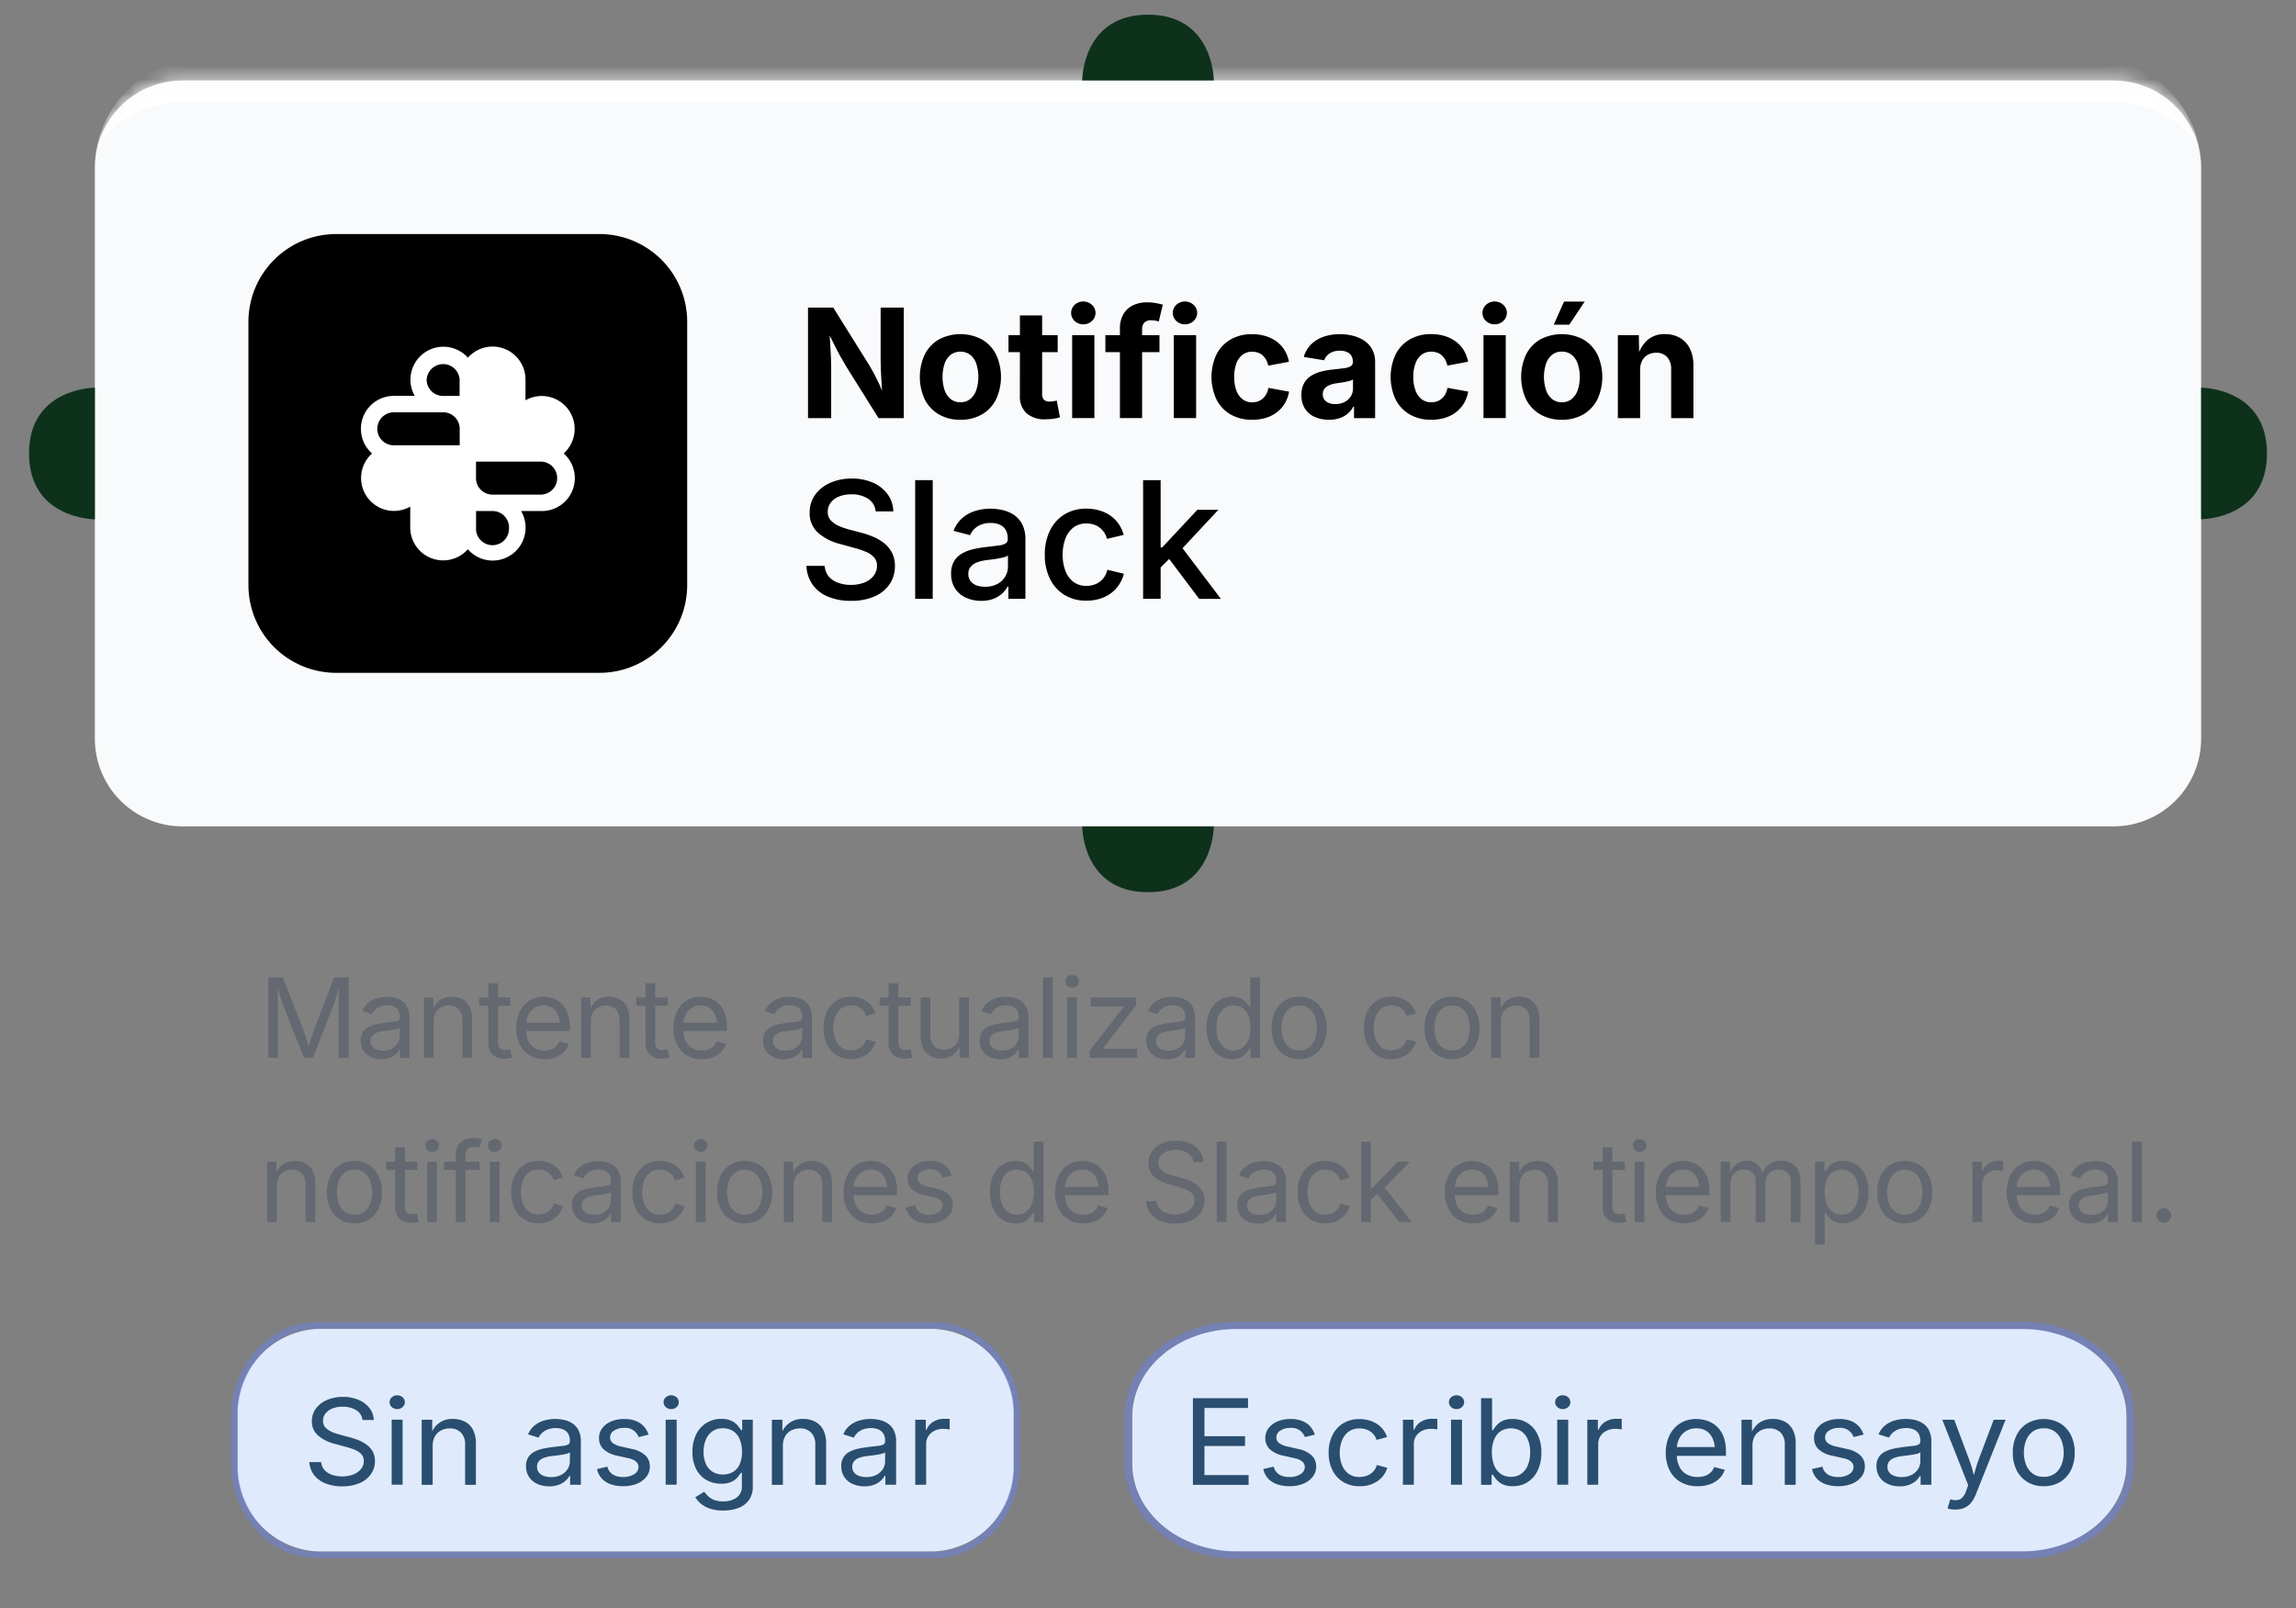 <svg id="Capa_1" data-name="Capa 1" xmlns="http://www.w3.org/2000/svg" xmlns:xlink="http://www.w3.org/1999/xlink" width="167" height="117" viewBox="0 0 167 117"><rect x="0" y="0" width="167" height="117" fill="#808080" stroke="none"/><defs><mask id="mask" x="6.9" y="4.258" width="153.2" height="55.854" maskUnits="userSpaceOnUse"><g id="path-1-inside-1_2003_13456" data-name="path-1-inside-1 2003 13456"><path d="M6.9,12.238a6.383,6.383,0,0,1,6.383-6.384H153.717a6.384,6.384,0,0,1,6.383,6.384V53.729a6.384,6.384,0,0,1-6.383,6.384H13.283A6.383,6.383,0,0,1,6.9,53.729Z" fill="#fff"/></g></mask></defs><path d="M19.515,76.947V71.1h1.059l1.441,3.69c.034.087.073.194.116.324s.089.269.137.422.095.3.139.453.084.29.119.418h-.165c.036-.12.077-.254.122-.4s.09-.3.138-.452.1-.3.14-.429.084-.245.118-.334L24.3,71.1h1.063v5.849h-.734V73.606c0-.12,0-.258,0-.412s0-.316.008-.486.008-.343.012-.519.007-.346.01-.511h.063c-.055.181-.113.366-.175.552s-.122.368-.181.542-.114.333-.167.477-.1.263-.132.357l-1.308,3.341h-.648l-1.327-3.341c-.037-.092-.08-.207-.13-.348s-.1-.3-.162-.466-.12-.352-.182-.542-.127-.38-.193-.572h.071c0,.148.009.306.013.476s.007.342.01.516,0,.341.008.5,0,.306,0,.434v3.341Z" fill="#636871"/><path d="M27.734,77.049a1.765,1.765,0,0,1-.755-.157,1.263,1.263,0,0,1-.54-.46,1.291,1.291,0,0,1-.2-.733,1.118,1.118,0,0,1,.15-.612,1.047,1.047,0,0,1,.4-.372,2.088,2.088,0,0,1,.551-.2c.2-.045.4-.08.609-.106.261-.034.475-.06.64-.078a1.01,1.01,0,0,0,.366-.095.238.238,0,0,0,.12-.228v-.023a.986.986,0,0,0-.1-.465.692.692,0,0,0-.307-.293,1.147,1.147,0,0,0-.51-.1,1.344,1.344,0,0,0-.538.1,1.129,1.129,0,0,0-.363.245,1.143,1.143,0,0,0-.21.3l-.68-.223a1.532,1.532,0,0,1,.457-.626,1.748,1.748,0,0,1,.631-.321,2.623,2.623,0,0,1,.683-.093,2.768,2.768,0,0,1,.5.052,1.652,1.652,0,0,1,.542.21,1.226,1.226,0,0,1,.432.465,1.709,1.709,0,0,1,.171.822v2.894h-.7v-.6h-.047a1.2,1.2,0,0,1-.239.317,1.339,1.339,0,0,1-.428.272A1.65,1.65,0,0,1,27.734,77.049Zm.122-.625a1.332,1.332,0,0,0,.663-.152,1.074,1.074,0,0,0,.412-.4,1.008,1.008,0,0,0,.141-.513v-.608a.389.389,0,0,1-.188.091,2.977,2.977,0,0,1-.332.074c-.124.02-.244.038-.36.052L27.914,75a2.254,2.254,0,0,0-.476.108.825.825,0,0,0-.356.224.567.567,0,0,0-.134.4.608.608,0,0,0,.119.381.718.718,0,0,0,.322.231A1.277,1.277,0,0,0,27.856,76.424Z" fill="#636871"/><path d="M31.542,74.317v2.63h-.707V72.558h.68l0,1.064h-.1a1.621,1.621,0,0,1,.571-.864,1.5,1.5,0,0,1,.87-.254,1.593,1.593,0,0,1,.777.182,1.247,1.247,0,0,1,.52.549,2.039,2.039,0,0,1,.187.925v2.787h-.707V74.218a1.124,1.124,0,0,0-.265-.793.94.94,0,0,0-.724-.286,1.17,1.17,0,0,0-.566.137,1,1,0,0,0-.4.4A1.3,1.3,0,0,0,31.542,74.317Z" fill="#636871"/><path d="M37.127,72.558v.6H34.858v-.6Zm-1.609-1.044h.706v4.294a.637.637,0,0,0,.12.43.507.507,0,0,0,.4.136,1.127,1.127,0,0,0,.171-.016c.07-.011.133-.02.191-.031l.144.6a1.2,1.2,0,0,1-.249.059,1.84,1.84,0,0,1-.276.02,1.243,1.243,0,0,1-.888-.3,1.1,1.1,0,0,1-.317-.838Z" fill="#636871"/><path d="M39.612,77.041a2.052,2.052,0,0,1-1.1-.283,1.865,1.865,0,0,1-.711-.789,2.646,2.646,0,0,1-.249-1.181A2.758,2.758,0,0,1,37.8,73.6a1.907,1.907,0,0,1,.69-.8,1.859,1.859,0,0,1,1.042-.29,2.118,2.118,0,0,1,.688.115,1.706,1.706,0,0,1,.617.373,1.82,1.82,0,0,1,.442.677,2.845,2.845,0,0,1,.165,1.029v.294H38.033v-.6h3.028l-.33.22a2.031,2.031,0,0,0-.136-.768,1.16,1.16,0,0,0-.4-.525,1.113,1.113,0,0,0-.663-.191,1.163,1.163,0,0,0-.679.195,1.265,1.265,0,0,0-.433.506,1.552,1.552,0,0,0-.148.67v.4a1.821,1.821,0,0,0,.169.826,1.168,1.168,0,0,0,.472.514,1.385,1.385,0,0,0,.7.175,1.408,1.408,0,0,0,.472-.075.963.963,0,0,0,.365-.225,1.013,1.013,0,0,0,.236-.375l.682.188a1.424,1.424,0,0,1-.344.581,1.714,1.714,0,0,1-.6.393A2.207,2.207,0,0,1,39.612,77.041Z" fill="#636871"/><path d="M42.976,74.317v2.63h-.707V72.558h.679l0,1.064h-.1a1.621,1.621,0,0,1,.571-.864,1.5,1.5,0,0,1,.869-.254,1.594,1.594,0,0,1,.778.182,1.253,1.253,0,0,1,.52.549,2.039,2.039,0,0,1,.187.925v2.787h-.707V74.218a1.124,1.124,0,0,0-.265-.793.942.942,0,0,0-.725-.286,1.166,1.166,0,0,0-.565.137,1.008,1.008,0,0,0-.4.4A1.313,1.313,0,0,0,42.976,74.317Z" fill="#636871"/><path d="M48.562,72.558v.6h-2.27v-.6Zm-1.61-1.044h.706v4.294a.631.631,0,0,0,.121.43.505.505,0,0,0,.4.136,1.127,1.127,0,0,0,.171-.016c.069-.011.133-.02.19-.031l.145.6a1.2,1.2,0,0,1-.249.059,1.853,1.853,0,0,1-.277.02,1.242,1.242,0,0,1-.887-.3,1.1,1.1,0,0,1-.318-.838Z" fill="#636871"/><path d="M51.045,77.041a2.054,2.054,0,0,1-1.1-.283,1.869,1.869,0,0,1-.71-.789,2.647,2.647,0,0,1-.25-1.181,2.758,2.758,0,0,1,.244-1.19,1.9,1.9,0,0,1,.689-.8,1.863,1.863,0,0,1,1.042-.29,2.119,2.119,0,0,1,.689.115,1.723,1.723,0,0,1,.617.373,1.818,1.818,0,0,1,.441.677,2.824,2.824,0,0,1,.165,1.029v.294H49.467v-.6h3.027l-.33.22a2.051,2.051,0,0,0-.135-.768,1.155,1.155,0,0,0-.4-.525,1.111,1.111,0,0,0-.663-.191,1.166,1.166,0,0,0-.679.195,1.262,1.262,0,0,0-.432.506,1.538,1.538,0,0,0-.149.67v.4a1.835,1.835,0,0,0,.169.826,1.176,1.176,0,0,0,.473.514,1.383,1.383,0,0,0,.7.175,1.412,1.412,0,0,0,.472-.075.979.979,0,0,0,.365-.225,1,1,0,0,0,.235-.375l.683.188a1.426,1.426,0,0,1-.345.581,1.71,1.71,0,0,1-.6.393A2.213,2.213,0,0,1,51.045,77.041Z" fill="#636871"/><path d="M57.007,77.049a1.771,1.771,0,0,1-.755-.157,1.269,1.269,0,0,1-.54-.46,1.29,1.29,0,0,1-.2-.733,1.127,1.127,0,0,1,.149-.612,1.05,1.05,0,0,1,.4-.372,2.075,2.075,0,0,1,.551-.2c.2-.045.4-.08.608-.106q.393-.051.641-.078a1.01,1.01,0,0,0,.366-.095.238.238,0,0,0,.12-.228v-.023a.974.974,0,0,0-.1-.465.7.7,0,0,0-.306-.293,1.154,1.154,0,0,0-.511-.1,1.335,1.335,0,0,0-.537.1,1.107,1.107,0,0,0-.363.245,1.12,1.12,0,0,0-.21.3l-.68-.223a1.53,1.53,0,0,1,.456-.626,1.744,1.744,0,0,1,.632-.321,2.616,2.616,0,0,1,.682-.093,2.75,2.75,0,0,1,.5.052,1.644,1.644,0,0,1,.542.21,1.218,1.218,0,0,1,.432.465,1.709,1.709,0,0,1,.171.822v2.894h-.7v-.6h-.047a1.225,1.225,0,0,1-.239.317,1.351,1.351,0,0,1-.428.272A1.659,1.659,0,0,1,57.007,77.049Zm.122-.625a1.327,1.327,0,0,0,.663-.152,1.061,1.061,0,0,0,.412-.4,1.009,1.009,0,0,0,.142-.513v-.608a.394.394,0,0,1-.189.091,2.927,2.927,0,0,1-.332.074c-.124.02-.244.038-.36.052L57.188,75a2.277,2.277,0,0,0-.477.108.827.827,0,0,0-.355.224.567.567,0,0,0-.134.4.613.613,0,0,0,.118.381.724.724,0,0,0,.322.231A1.277,1.277,0,0,0,57.129,76.424Z" fill="#636871"/><path d="M61.9,77.041a1.864,1.864,0,0,1-1.747-1.076A2.654,2.654,0,0,1,59.9,74.78a2.7,2.7,0,0,1,.251-1.2A1.859,1.859,0,0,1,61.9,72.5a2.127,2.127,0,0,1,.6.082,1.832,1.832,0,0,1,.517.237,1.6,1.6,0,0,1,.4.381,1.68,1.68,0,0,1,.259.512l-.679.193a1.029,1.029,0,0,0-.145-.311,1.1,1.1,0,0,0-.237-.245,1.087,1.087,0,0,0-.321-.161,1.311,1.311,0,0,0-.4-.057,1.113,1.113,0,0,0-.723.23,1.376,1.376,0,0,0-.42.6,2.351,2.351,0,0,0-.137.813,2.307,2.307,0,0,0,.137.8,1.363,1.363,0,0,0,.42.6,1.112,1.112,0,0,0,.723.228,1.332,1.332,0,0,0,.4-.059,1.091,1.091,0,0,0,.328-.167,1,1,0,0,0,.241-.257,1.078,1.078,0,0,0,.146-.326l.675.193a1.674,1.674,0,0,1-.257.524,1.741,1.741,0,0,1-.406.393,1.85,1.85,0,0,1-.523.247A2.142,2.142,0,0,1,61.9,77.041Z" fill="#636871"/><path d="M66.244,72.558v.6H63.975v-.6Zm-1.609-1.044h.706v4.294a.637.637,0,0,0,.12.43.508.508,0,0,0,.4.136,1.116,1.116,0,0,0,.17-.016c.07-.011.133-.02.191-.031l.144.6a1.2,1.2,0,0,1-.249.059,1.831,1.831,0,0,1-.276.02,1.243,1.243,0,0,1-.888-.3,1.1,1.1,0,0,1-.317-.838Z" fill="#636871"/><path d="M68.45,77a1.6,1.6,0,0,1-.779-.183,1.24,1.24,0,0,1-.522-.551,2.041,2.041,0,0,1-.187-.923V72.558h.707v2.729a1.121,1.121,0,0,0,.267.793.946.946,0,0,0,.726.286,1.149,1.149,0,0,0,.564-.138.985.985,0,0,0,.394-.4,1.308,1.308,0,0,0,.145-.638v-2.63h.711v4.389h-.684V75.883h.095a1.61,1.61,0,0,1-.579.868A1.5,1.5,0,0,1,68.45,77Z" fill="#636871"/><path d="M72.759,77.049A1.771,1.771,0,0,1,72,76.892a1.269,1.269,0,0,1-.54-.46,1.29,1.29,0,0,1-.2-.733,1.127,1.127,0,0,1,.149-.612,1.05,1.05,0,0,1,.4-.372,2.075,2.075,0,0,1,.551-.2c.2-.045.4-.08.608-.106q.393-.051.641-.078a1.01,1.01,0,0,0,.366-.095.238.238,0,0,0,.12-.228v-.023a.974.974,0,0,0-.1-.465.7.7,0,0,0-.306-.293,1.154,1.154,0,0,0-.511-.1,1.335,1.335,0,0,0-.537.1,1.107,1.107,0,0,0-.363.245,1.12,1.12,0,0,0-.21.3l-.68-.223a1.53,1.53,0,0,1,.456-.626,1.744,1.744,0,0,1,.632-.321,2.616,2.616,0,0,1,.682-.093,2.75,2.75,0,0,1,.5.052,1.644,1.644,0,0,1,.542.21,1.218,1.218,0,0,1,.432.465,1.709,1.709,0,0,1,.171.822v2.894h-.7v-.6h-.047a1.209,1.209,0,0,1-.24.317,1.334,1.334,0,0,1-.427.272A1.659,1.659,0,0,1,72.759,77.049Zm.122-.625a1.329,1.329,0,0,0,.663-.152,1.061,1.061,0,0,0,.412-.4,1.009,1.009,0,0,0,.142-.513v-.608a.394.394,0,0,1-.189.091,2.927,2.927,0,0,1-.332.074c-.124.02-.244.038-.36.052L72.94,75a2.277,2.277,0,0,0-.477.108.827.827,0,0,0-.355.224.567.567,0,0,0-.134.4.613.613,0,0,0,.118.381.724.724,0,0,0,.322.231A1.277,1.277,0,0,0,72.881,76.424Z" fill="#636871"/><path d="M76.568,71.1v5.849h-.707V71.1Z" fill="#636871"/><path d="M77.98,71.839a.487.487,0,0,1-.346-.136.448.448,0,0,1,0-.662.515.515,0,0,1,.695,0,.45.45,0,0,1,0,.662A.491.491,0,0,1,77.98,71.839Zm-.358,5.108V72.558h.707v4.389Z" fill="#636871"/><path d="M79.258,76.947v-.526l2.462-3.165v-.043H79.337v-.655H82.63v.562l-2.391,3.128v.044h2.47v.655Z" fill="#636871"/><path d="M84.868,77.049a1.771,1.771,0,0,1-.755-.157,1.269,1.269,0,0,1-.54-.46,1.3,1.3,0,0,1-.2-.733,1.118,1.118,0,0,1,.15-.612,1.04,1.04,0,0,1,.4-.372,2.088,2.088,0,0,1,.551-.2c.2-.045.4-.08.608-.106q.393-.051.641-.078a1.01,1.01,0,0,0,.366-.095.238.238,0,0,0,.12-.228v-.023a.986.986,0,0,0-.1-.465.7.7,0,0,0-.307-.293,1.154,1.154,0,0,0-.511-.1,1.338,1.338,0,0,0-.537.1,1.129,1.129,0,0,0-.363.245,1.143,1.143,0,0,0-.21.3l-.68-.223a1.539,1.539,0,0,1,.456-.626,1.76,1.76,0,0,1,.632-.321,2.623,2.623,0,0,1,.683-.093,2.768,2.768,0,0,1,.5.052,1.661,1.661,0,0,1,.542.21,1.216,1.216,0,0,1,.431.465,1.7,1.7,0,0,1,.171.822v2.894h-.7v-.6h-.047a1.225,1.225,0,0,1-.239.317,1.351,1.351,0,0,1-.428.272A1.659,1.659,0,0,1,84.868,77.049Zm.122-.625a1.333,1.333,0,0,0,.664-.152,1.074,1.074,0,0,0,.412-.4,1.017,1.017,0,0,0,.141-.513v-.608a.394.394,0,0,1-.188.091,2.977,2.977,0,0,1-.332.074c-.124.02-.244.038-.361.052L85.049,75a2.277,2.277,0,0,0-.477.108.827.827,0,0,0-.355.224.567.567,0,0,0-.134.4.613.613,0,0,0,.118.381.727.727,0,0,0,.323.231A1.272,1.272,0,0,0,84.99,76.424Z" fill="#636871"/><path d="M89.613,77.041a1.7,1.7,0,0,1-.964-.279,1.849,1.849,0,0,1-.657-.789,2.863,2.863,0,0,1-.235-1.209,2.825,2.825,0,0,1,.237-1.2,1.842,1.842,0,0,1,.659-.783,1.711,1.711,0,0,1,.964-.274,1.391,1.391,0,0,1,.68.14,1.263,1.263,0,0,1,.387.32c.09.12.159.218.206.3h.055V71.1h.707v5.849h-.684v-.679H90.89a3.085,3.085,0,0,1-.21.3,1.276,1.276,0,0,1-.393.326A1.36,1.36,0,0,1,89.613,77.041Zm.107-.632a1.078,1.078,0,0,0,.675-.21,1.283,1.283,0,0,0,.416-.583,2.419,2.419,0,0,0,.141-.86,2.361,2.361,0,0,0-.139-.849,1.242,1.242,0,0,0-.414-.568,1.114,1.114,0,0,0-.679-.2,1.1,1.1,0,0,0-.693.216,1.293,1.293,0,0,0-.414.583,2.343,2.343,0,0,0-.137.822,2.4,2.4,0,0,0,.138.834,1.341,1.341,0,0,0,.418.6A1.066,1.066,0,0,0,89.72,76.409Z" fill="#636871"/><path d="M94.492,77.041a1.867,1.867,0,0,1-1.747-1.076,2.654,2.654,0,0,1-.251-1.185,2.7,2.7,0,0,1,.251-1.2A1.861,1.861,0,0,1,94.492,72.5a1.934,1.934,0,0,1,1.052.282,1.892,1.892,0,0,1,.7.8,2.7,2.7,0,0,1,.251,1.2,2.654,2.654,0,0,1-.251,1.185,1.9,1.9,0,0,1-.7.793A1.935,1.935,0,0,1,94.492,77.041Zm0-.632a1.134,1.134,0,0,0,.731-.228,1.347,1.347,0,0,0,.424-.6,2.307,2.307,0,0,0,.137-.8,2.356,2.356,0,0,0-.137-.811,1.36,1.36,0,0,0-.424-.6,1.135,1.135,0,0,0-.731-.23,1.108,1.108,0,0,0-.722.23,1.368,1.368,0,0,0-.42.6,2.351,2.351,0,0,0-.137.813,2.307,2.307,0,0,0,.137.8,1.355,1.355,0,0,0,.42.6A1.107,1.107,0,0,0,94.492,76.409Z" fill="#636871"/><path d="M101.2,77.041a1.864,1.864,0,0,1-1.747-1.076,2.654,2.654,0,0,1-.251-1.185,2.7,2.7,0,0,1,.251-1.2A1.859,1.859,0,0,1,101.2,72.5a2.139,2.139,0,0,1,.6.082,1.858,1.858,0,0,1,.517.237,1.6,1.6,0,0,1,.4.381,1.726,1.726,0,0,1,.259.512l-.679.193a1.008,1.008,0,0,0-.146-.311,1.059,1.059,0,0,0-.237-.245,1.081,1.081,0,0,0-.32-.161,1.313,1.313,0,0,0-.4-.057,1.108,1.108,0,0,0-.722.23,1.368,1.368,0,0,0-.42.6,2.351,2.351,0,0,0-.137.813,2.307,2.307,0,0,0,.137.8,1.355,1.355,0,0,0,.42.6,1.107,1.107,0,0,0,.722.228,1.334,1.334,0,0,0,.405-.059,1.091,1.091,0,0,0,.328-.167,1.016,1.016,0,0,0,.241-.257,1.1,1.1,0,0,0,.145-.326l.675.193a1.632,1.632,0,0,1-.257.524,1.741,1.741,0,0,1-.406.393,1.844,1.844,0,0,1-.522.247A2.154,2.154,0,0,1,101.2,77.041Z" fill="#636871"/><path d="M105.613,77.041a1.867,1.867,0,0,1-1.748-1.076,2.654,2.654,0,0,1-.251-1.185,2.7,2.7,0,0,1,.251-1.2,1.862,1.862,0,0,1,1.748-1.077,1.933,1.933,0,0,1,1.051.282,1.892,1.892,0,0,1,.7.8,2.7,2.7,0,0,1,.251,1.2,2.654,2.654,0,0,1-.251,1.185,1.9,1.9,0,0,1-.7.793A1.934,1.934,0,0,1,105.613,77.041Zm0-.632a1.132,1.132,0,0,0,.73-.228,1.347,1.347,0,0,0,.424-.6,2.284,2.284,0,0,0,.138-.8,2.333,2.333,0,0,0-.138-.811,1.36,1.36,0,0,0-.424-.6,1.132,1.132,0,0,0-.73-.23,1.111,1.111,0,0,0-.723.23,1.368,1.368,0,0,0-.42.6,2.351,2.351,0,0,0-.137.813,2.307,2.307,0,0,0,.137.8,1.355,1.355,0,0,0,.42.6A1.11,1.11,0,0,0,105.613,76.409Z" fill="#636871"/><path d="M109.169,74.317v2.63h-.707V72.558h.68l0,1.064h-.1a1.621,1.621,0,0,1,.571-.864,1.5,1.5,0,0,1,.87-.254,1.593,1.593,0,0,1,.777.182,1.247,1.247,0,0,1,.52.549,2.039,2.039,0,0,1,.187.925v2.787h-.707V74.218a1.124,1.124,0,0,0-.265-.793.941.941,0,0,0-.724-.286,1.17,1.17,0,0,0-.566.137,1,1,0,0,0-.4.4A1.3,1.3,0,0,0,109.169,74.317Z" fill="#636871"/><path d="M20.135,86.263v2.63h-.707V84.505h.68l0,1.063h-.1a1.622,1.622,0,0,1,.571-.863,1.5,1.5,0,0,1,.869-.255,1.594,1.594,0,0,1,.778.182,1.258,1.258,0,0,1,.52.549,2.039,2.039,0,0,1,.187.925v2.787h-.707V86.165a1.123,1.123,0,0,0-.265-.793.939.939,0,0,0-.725-.286,1.166,1.166,0,0,0-.565.136,1,1,0,0,0-.4.4A1.3,1.3,0,0,0,20.135,86.263Z" fill="#636871"/><path d="M25.78,88.987a1.864,1.864,0,0,1-1.748-1.075,2.661,2.661,0,0,1-.251-1.186,2.7,2.7,0,0,1,.251-1.2A1.862,1.862,0,0,1,25.78,84.45a1.942,1.942,0,0,1,1.051.282,1.9,1.9,0,0,1,.7.8,2.7,2.7,0,0,1,.251,1.2,2.661,2.661,0,0,1-.251,1.186,1.9,1.9,0,0,1-.7.793A1.942,1.942,0,0,1,25.78,88.987Zm0-.632a1.137,1.137,0,0,0,.73-.227,1.356,1.356,0,0,0,.424-.6,2.284,2.284,0,0,0,.138-.8,2.327,2.327,0,0,0-.138-.81,1.363,1.363,0,0,0-.424-.6,1.132,1.132,0,0,0-.73-.229,1.11,1.11,0,0,0-.723.229,1.371,1.371,0,0,0-.42.6,2.346,2.346,0,0,0-.137.812,2.307,2.307,0,0,0,.137.8,1.364,1.364,0,0,0,.42.6A1.115,1.115,0,0,0,25.78,88.355Z" fill="#636871"/><path d="M30.357,84.505v.6h-2.27v-.6Zm-1.61-1.044h.706v4.294a.635.635,0,0,0,.12.429.509.509,0,0,0,.4.136,1.138,1.138,0,0,0,.171-.016c.069-.01.133-.02.19-.031l.145.6a1.2,1.2,0,0,1-.249.058,1.853,1.853,0,0,1-.277.02,1.24,1.24,0,0,1-.887-.3,1.1,1.1,0,0,1-.318-.838Z" fill="#636871"/><path d="M31.431,83.786a.488.488,0,0,1-.346-.137.45.45,0,0,1,0-.662.515.515,0,0,1,.7,0,.45.45,0,0,1,0,.662A.49.49,0,0,1,31.431,83.786Zm-.358,5.107V84.505h.707v4.388Z" fill="#636871"/><path d="M34.877,84.505v.6H32.294v-.6Zm-1.719,4.388V83.92a1.082,1.082,0,0,1,.179-.636A1.119,1.119,0,0,1,33.8,82.9a1.442,1.442,0,0,1,.6-.13,1.772,1.772,0,0,1,.416.041,1.635,1.635,0,0,1,.244.077l-.2.605a1.339,1.339,0,0,0-.142-.043.9.9,0,0,0-.239-.025.607.607,0,0,0-.474.167.707.707,0,0,0-.15.486v4.816Z" fill="#636871"/><path d="M35.985,83.786a.488.488,0,0,1-.346-.137.448.448,0,0,1,0-.662.515.515,0,0,1,.7,0,.45.45,0,0,1,0,.662A.492.492,0,0,1,35.985,83.786Zm-.358,5.107V84.505h.707v4.388Z" fill="#636871"/><path d="M39.175,88.987a1.861,1.861,0,0,1-1.747-1.075,2.661,2.661,0,0,1-.251-1.186,2.7,2.7,0,0,1,.251-1.2,1.907,1.907,0,0,1,.7-.8,1.929,1.929,0,0,1,1.046-.282,2.139,2.139,0,0,1,.6.082,1.9,1.9,0,0,1,.516.237,1.658,1.658,0,0,1,.4.381,1.694,1.694,0,0,1,.258.513l-.678.192a1.015,1.015,0,0,0-.146-.31,1.063,1.063,0,0,0-.237-.246,1.081,1.081,0,0,0-.32-.161,1.318,1.318,0,0,0-.4-.056,1.112,1.112,0,0,0-.723.229,1.379,1.379,0,0,0-.42.6,2.369,2.369,0,0,0-.136.812,2.33,2.33,0,0,0,.136.8,1.372,1.372,0,0,0,.42.6,1.117,1.117,0,0,0,.723.227,1.328,1.328,0,0,0,.4-.058,1.1,1.1,0,0,0,.328-.167,1.055,1.055,0,0,0,.242-.257,1.113,1.113,0,0,0,.145-.326l.675.192a1.674,1.674,0,0,1-.257.524,1.722,1.722,0,0,1-.406.393,1.837,1.837,0,0,1-.523.247A2.107,2.107,0,0,1,39.175,88.987Z" fill="#636871"/><path d="M43.1,89a1.765,1.765,0,0,1-.755-.158,1.261,1.261,0,0,1-.54-.459,1.3,1.3,0,0,1-.2-.734,1.118,1.118,0,0,1,.149-.612,1.053,1.053,0,0,1,.4-.371,2.053,2.053,0,0,1,.551-.2c.2-.045.405-.08.609-.107.261-.034.475-.059.64-.078a1.01,1.01,0,0,0,.366-.095.237.237,0,0,0,.121-.227v-.024a.989.989,0,0,0-.1-.465.69.69,0,0,0-.307-.292,1.132,1.132,0,0,0-.51-.1,1.318,1.318,0,0,0-.537.1,1.092,1.092,0,0,0-.364.245,1.123,1.123,0,0,0-.21.3l-.679-.223a1.521,1.521,0,0,1,.456-.626,1.727,1.727,0,0,1,.632-.32,2.576,2.576,0,0,1,.682-.094,2.673,2.673,0,0,1,.5.053,1.63,1.63,0,0,1,.542.21,1.215,1.215,0,0,1,.432.464A1.71,1.71,0,0,1,45.15,86v2.893h-.7v-.6h-.047a1.179,1.179,0,0,1-.239.316,1.339,1.339,0,0,1-.428.272A1.631,1.631,0,0,1,43.1,89Zm.122-.625a1.329,1.329,0,0,0,.663-.153,1.067,1.067,0,0,0,.412-.4,1.009,1.009,0,0,0,.142-.513V86.7a.408.408,0,0,1-.189.092,3.236,3.236,0,0,1-.332.073c-.124.02-.244.038-.36.053l-.278.033a2.254,2.254,0,0,0-.476.108.825.825,0,0,0-.356.224.568.568,0,0,0-.133.4.609.609,0,0,0,.118.381.72.72,0,0,0,.322.232A1.3,1.3,0,0,0,43.226,88.371Z" fill="#636871"/><path d="M47.991,88.987a1.864,1.864,0,0,1-1.747-1.075,2.661,2.661,0,0,1-.251-1.186,2.7,2.7,0,0,1,.251-1.2,1.861,1.861,0,0,1,1.747-1.077,2.134,2.134,0,0,1,.6.082,1.917,1.917,0,0,1,.517.237,1.636,1.636,0,0,1,.4.381,1.719,1.719,0,0,1,.259.513l-.679.192a1.012,1.012,0,0,0-.145-.31,1.048,1.048,0,0,0-.558-.407,1.314,1.314,0,0,0-.4-.056,1.107,1.107,0,0,0-.722.229,1.371,1.371,0,0,0-.42.6,2.346,2.346,0,0,0-.137.812,2.307,2.307,0,0,0,.137.8,1.364,1.364,0,0,0,.42.6,1.112,1.112,0,0,0,.722.227A1.335,1.335,0,0,0,48.4,88.3a1.115,1.115,0,0,0,.328-.167,1.032,1.032,0,0,0,.241-.257,1.142,1.142,0,0,0,.146-.326l.674.192a1.651,1.651,0,0,1-.256.524,1.726,1.726,0,0,1-.407.393,1.844,1.844,0,0,1-.522.247A2.119,2.119,0,0,1,47.991,88.987Z" fill="#636871"/><path d="M50.97,83.786a.488.488,0,0,1-.346-.137.45.45,0,0,1,0-.662.491.491,0,0,1,.346-.135.5.5,0,0,1,.35.135.452.452,0,0,1,0,.662A.494.494,0,0,1,50.97,83.786Zm-.357,5.107V84.505h.707v4.388Z" fill="#636871"/><path d="M54.161,88.987a1.861,1.861,0,0,1-1.747-1.075,2.661,2.661,0,0,1-.251-1.186,2.7,2.7,0,0,1,.251-1.2,1.859,1.859,0,0,1,1.747-1.077,1.943,1.943,0,0,1,1.052.282,1.9,1.9,0,0,1,.7.8,2.7,2.7,0,0,1,.251,1.2,2.661,2.661,0,0,1-.251,1.186,1.9,1.9,0,0,1-.7.793A1.943,1.943,0,0,1,54.161,88.987Zm0-.632a1.14,1.14,0,0,0,.731-.227,1.356,1.356,0,0,0,.424-.6,2.307,2.307,0,0,0,.137-.8,2.351,2.351,0,0,0-.137-.81,1.363,1.363,0,0,0-.424-.6,1.135,1.135,0,0,0-.731-.229,1.107,1.107,0,0,0-.722.229,1.371,1.371,0,0,0-.42.6,2.346,2.346,0,0,0-.137.812,2.307,2.307,0,0,0,.137.8,1.364,1.364,0,0,0,.42.6A1.112,1.112,0,0,0,54.161,88.355Z" fill="#636871"/><path d="M57.718,86.263v2.63h-.707V84.505h.68l0,1.063h-.1a1.622,1.622,0,0,1,.571-.863,1.5,1.5,0,0,1,.869-.255,1.594,1.594,0,0,1,.778.182,1.258,1.258,0,0,1,.52.549,2.039,2.039,0,0,1,.187.925v2.787h-.707V86.165a1.123,1.123,0,0,0-.265-.793.939.939,0,0,0-.725-.286,1.166,1.166,0,0,0-.565.136,1,1,0,0,0-.4.4A1.3,1.3,0,0,0,57.718,86.263Z" fill="#636871"/><path d="M63.42,88.987a2.063,2.063,0,0,1-1.1-.282,1.875,1.875,0,0,1-.71-.789,2.651,2.651,0,0,1-.25-1.182,2.751,2.751,0,0,1,.244-1.189,1.907,1.907,0,0,1,.689-.805,1.871,1.871,0,0,1,1.042-.29,2.119,2.119,0,0,1,.689.115,1.723,1.723,0,0,1,.617.373,1.826,1.826,0,0,1,.441.677,2.824,2.824,0,0,1,.165,1.029v.294H61.842v-.6h3.027l-.33.22a2.042,2.042,0,0,0-.135-.767,1.153,1.153,0,0,0-.4-.526,1.11,1.11,0,0,0-.663-.19,1.165,1.165,0,0,0-.679.194,1.262,1.262,0,0,0-.432.506,1.542,1.542,0,0,0-.149.67v.4a1.839,1.839,0,0,0,.169.827,1.179,1.179,0,0,0,.473.513,1.383,1.383,0,0,0,.7.175,1.412,1.412,0,0,0,.472-.074.963.963,0,0,0,.6-.6l.683.189a1.433,1.433,0,0,1-.345.581,1.694,1.694,0,0,1-.6.392A2.213,2.213,0,0,1,63.42,88.987Z" fill="#636871"/><path d="M67.571,88.987a2.265,2.265,0,0,1-.8-.131,1.407,1.407,0,0,1-.579-.391,1.355,1.355,0,0,1-.307-.635l.672-.161a.855.855,0,0,0,.354.529,1.183,1.183,0,0,0,.655.169,1.232,1.232,0,0,0,.731-.2.567.567,0,0,0,.274-.467.5.5,0,0,0-.16-.379,1.025,1.025,0,0,0-.485-.226l-.729-.173a1.792,1.792,0,0,1-.888-.437,1.042,1.042,0,0,1-.29-.76,1.088,1.088,0,0,1,.212-.665,1.413,1.413,0,0,1,.579-.452,2.041,2.041,0,0,1,.834-.162,1.95,1.95,0,0,1,.767.135,1.333,1.333,0,0,1,.514.373,1.569,1.569,0,0,1,.3.547l-.64.166a1.115,1.115,0,0,0-.3-.428.909.909,0,0,0-.634-.193,1.118,1.118,0,0,0-.654.181.536.536,0,0,0-.261.455.487.487,0,0,0,.176.391,1.4,1.4,0,0,0,.562.237l.663.157a1.777,1.777,0,0,1,.884.438,1.031,1.031,0,0,1,.286.748,1.13,1.13,0,0,1-.218.684,1.442,1.442,0,0,1-.608.474A2.236,2.236,0,0,1,67.571,88.987Z" fill="#636871"/><path d="M73.858,88.987a1.707,1.707,0,0,1-.965-.278,1.859,1.859,0,0,1-.656-.789,3.2,3.2,0,0,1,0-2.413,1.848,1.848,0,0,1,.659-.783,1.72,1.72,0,0,1,.965-.274,1.4,1.4,0,0,1,.679.14,1.265,1.265,0,0,1,.387.321,3.6,3.6,0,0,1,.206.3h.055V83.045H75.9v5.848h-.684v-.679h-.078a2.971,2.971,0,0,1-.21.3,1.263,1.263,0,0,1-.393.326A1.356,1.356,0,0,1,73.858,88.987Zm.106-.632a1.072,1.072,0,0,0,.675-.21,1.283,1.283,0,0,0,.416-.583A2.4,2.4,0,0,0,75.2,86.7a2.344,2.344,0,0,0-.14-.85,1.239,1.239,0,0,0-.414-.567,1.228,1.228,0,0,0-1.372.011,1.293,1.293,0,0,0-.414.583,2.348,2.348,0,0,0-.137.823,2.381,2.381,0,0,0,.139.834,1.322,1.322,0,0,0,.418.6A1.063,1.063,0,0,0,73.964,88.355Z" fill="#636871"/><path d="M78.8,88.987a2.063,2.063,0,0,1-1.1-.282,1.875,1.875,0,0,1-.71-.789,2.651,2.651,0,0,1-.25-1.182,2.751,2.751,0,0,1,.244-1.189,1.907,1.907,0,0,1,.689-.805,1.871,1.871,0,0,1,1.042-.29,2.119,2.119,0,0,1,.689.115,1.723,1.723,0,0,1,.617.373,1.826,1.826,0,0,1,.441.677,2.824,2.824,0,0,1,.165,1.029v.294H77.217v-.6h3.027l-.33.22a2.042,2.042,0,0,0-.135-.767,1.153,1.153,0,0,0-.4-.526,1.11,1.11,0,0,0-.663-.19,1.165,1.165,0,0,0-.679.194,1.262,1.262,0,0,0-.432.506,1.542,1.542,0,0,0-.149.67v.4a1.839,1.839,0,0,0,.169.827,1.179,1.179,0,0,0,.473.513,1.383,1.383,0,0,0,.7.175,1.412,1.412,0,0,0,.472-.074.963.963,0,0,0,.6-.6l.683.189a1.433,1.433,0,0,1-.345.581,1.694,1.694,0,0,1-.6.392A2.213,2.213,0,0,1,78.8,88.987Z" fill="#636871"/><path d="M85.488,89a2.718,2.718,0,0,1-1.1-.2,1.725,1.725,0,0,1-.728-.571,1.654,1.654,0,0,1-.3-.858h.766a.929.929,0,0,0,.224.544,1.167,1.167,0,0,0,.493.318,1.928,1.928,0,0,0,.641.1,1.853,1.853,0,0,0,.713-.13,1.2,1.2,0,0,0,.5-.364.863.863,0,0,0,.185-.546.657.657,0,0,0-.159-.459,1.19,1.19,0,0,0-.422-.291,4.227,4.227,0,0,0-.577-.2l-.706-.2a2.587,2.587,0,0,1-1.1-.573,1.255,1.255,0,0,1-.392-.954,1.441,1.441,0,0,1,.266-.865,1.757,1.757,0,0,1,.723-.575,2.464,2.464,0,0,1,1.02-.2,2.417,2.417,0,0,1,1.021.2,1.76,1.76,0,0,1,.7.555,1.393,1.393,0,0,1,.272.8H86.8a.88.88,0,0,0-.408-.661,1.575,1.575,0,0,0-.88-.234,1.651,1.651,0,0,0-.661.124,1.042,1.042,0,0,0-.442.338.8.8,0,0,0-.157.488.661.661,0,0,0,.191.493,1.34,1.34,0,0,0,.451.29,4.8,4.8,0,0,0,.472.163l.585.161a5.183,5.183,0,0,1,.521.173,2.558,2.558,0,0,1,.544.292,1.5,1.5,0,0,1,.426.463,1.329,1.329,0,0,1,.167.689,1.546,1.546,0,0,1-.25.864,1.688,1.688,0,0,1-.724.608A2.673,2.673,0,0,1,85.488,89Z" fill="#636871"/><path d="M89.209,83.045v5.848H88.5V83.045Z" fill="#636871"/><path d="M91.493,89a1.772,1.772,0,0,1-.755-.158,1.266,1.266,0,0,1-.54-.459,1.3,1.3,0,0,1-.2-.734,1.118,1.118,0,0,1,.15-.612,1.045,1.045,0,0,1,.4-.371,2.053,2.053,0,0,1,.551-.2c.2-.045.4-.08.608-.107.262-.034.476-.059.641-.078a1.01,1.01,0,0,0,.366-.095.238.238,0,0,0,.12-.227v-.024a.989.989,0,0,0-.1-.465.7.7,0,0,0-.307-.292,1.14,1.14,0,0,0-.511-.1,1.321,1.321,0,0,0-.537.1,1.1,1.1,0,0,0-.363.245,1.123,1.123,0,0,0-.21.3l-.68-.223a1.539,1.539,0,0,1,.456-.626,1.742,1.742,0,0,1,.632-.32,2.583,2.583,0,0,1,.683-.094,2.689,2.689,0,0,1,.5.053,1.639,1.639,0,0,1,.542.21,1.206,1.206,0,0,1,.431.464,1.7,1.7,0,0,1,.171.823v2.893h-.7v-.6H92.8a1.222,1.222,0,0,1-.239.316,1.351,1.351,0,0,1-.428.272A1.64,1.64,0,0,1,91.493,89Zm.122-.625a1.333,1.333,0,0,0,.664-.153,1.074,1.074,0,0,0,.412-.4,1.017,1.017,0,0,0,.141-.513V86.7a.4.4,0,0,1-.188.092,3.236,3.236,0,0,1-.332.073c-.124.02-.244.038-.361.053l-.277.033a2.277,2.277,0,0,0-.477.108.827.827,0,0,0-.355.224.569.569,0,0,0-.134.4.609.609,0,0,0,.118.381.729.729,0,0,0,.323.232A1.293,1.293,0,0,0,91.615,88.371Z" fill="#636871"/><path d="M96.38,88.987a1.861,1.861,0,0,1-1.747-1.075,2.661,2.661,0,0,1-.251-1.186,2.7,2.7,0,0,1,.251-1.2,1.907,1.907,0,0,1,.7-.8,1.929,1.929,0,0,1,1.046-.282,2.139,2.139,0,0,1,.6.082,1.9,1.9,0,0,1,.516.237,1.64,1.64,0,0,1,.4.381,1.694,1.694,0,0,1,.258.513l-.678.192a1.015,1.015,0,0,0-.146-.31A1.063,1.063,0,0,0,97.1,85.3a1.081,1.081,0,0,0-.32-.161,1.318,1.318,0,0,0-.4-.056,1.112,1.112,0,0,0-.723.229,1.369,1.369,0,0,0-.419.6,2.346,2.346,0,0,0-.137.812,2.307,2.307,0,0,0,.137.8,1.362,1.362,0,0,0,.419.6,1.117,1.117,0,0,0,.723.227,1.328,1.328,0,0,0,.4-.058,1.121,1.121,0,0,0,.329-.167,1.07,1.07,0,0,0,.241-.257,1.113,1.113,0,0,0,.145-.326l.675.192a1.674,1.674,0,0,1-.257.524,1.722,1.722,0,0,1-.406.393,1.837,1.837,0,0,1-.523.247A2.107,2.107,0,0,1,96.38,88.987Z" fill="#636871"/><path d="M99,88.893V83.045h.707v5.848Zm.663-1.578V86.44h.13l1.877-1.935h.875l-2.029,2.083h-.079Zm2.113,1.578-1.68-2.147.5-.5,2.085,2.645Z" fill="#636871"/><path d="M107.151,88.987a2.063,2.063,0,0,1-1.1-.282,1.87,1.87,0,0,1-.711-.789,2.651,2.651,0,0,1-.249-1.182,2.75,2.75,0,0,1,.243-1.189,1.909,1.909,0,0,1,.69-.805,1.867,1.867,0,0,1,1.042-.29,2.118,2.118,0,0,1,.688.115,1.706,1.706,0,0,1,.617.373,1.828,1.828,0,0,1,.442.677,2.845,2.845,0,0,1,.165,1.029v.294h-3.409v-.6H108.6l-.33.22a2.022,2.022,0,0,0-.136-.767,1.157,1.157,0,0,0-.4-.526,1.112,1.112,0,0,0-.663-.19,1.163,1.163,0,0,0-.679.194,1.265,1.265,0,0,0-.433.506,1.555,1.555,0,0,0-.148.67v.4a1.826,1.826,0,0,0,.169.827,1.171,1.171,0,0,0,.472.513,1.389,1.389,0,0,0,.7.175,1.406,1.406,0,0,0,.471-.074.966.966,0,0,0,.365-.226,1,1,0,0,0,.236-.375l.682.189a1.431,1.431,0,0,1-.344.581,1.7,1.7,0,0,1-.6.392A2.207,2.207,0,0,1,107.151,88.987Z" fill="#636871"/><path d="M110.515,86.263v2.63h-.707V84.505h.68l0,1.063h-.1a1.622,1.622,0,0,1,.571-.863,1.5,1.5,0,0,1,.869-.255,1.594,1.594,0,0,1,.778.182,1.258,1.258,0,0,1,.52.549,2.039,2.039,0,0,1,.187.925v2.787h-.707V86.165a1.123,1.123,0,0,0-.265-.793.939.939,0,0,0-.725-.286,1.166,1.166,0,0,0-.565.136,1,1,0,0,0-.4.4A1.307,1.307,0,0,0,110.515,86.263Z" fill="#636871"/><path d="M118.177,84.505v.6h-2.27v-.6Zm-1.609-1.044h.706v4.294a.635.635,0,0,0,.12.429.507.507,0,0,0,.4.136,1.127,1.127,0,0,0,.171-.016c.069-.01.133-.02.191-.031l.144.6a1.2,1.2,0,0,1-.249.058,1.85,1.85,0,0,1-.276.02,1.243,1.243,0,0,1-.888-.3,1.1,1.1,0,0,1-.317-.838Z" fill="#636871"/><path d="M119.252,83.786a.488.488,0,0,1-.346-.137.45.45,0,0,1,0-.662.491.491,0,0,1,.346-.135.5.5,0,0,1,.35.135.452.452,0,0,1,0,.662A.494.494,0,0,1,119.252,83.786Zm-.357,5.107V84.505h.707v4.388Z" fill="#636871"/><path d="M122.5,88.987a2.057,2.057,0,0,1-1.1-.282,1.87,1.87,0,0,1-.711-.789,2.651,2.651,0,0,1-.249-1.182,2.75,2.75,0,0,1,.243-1.189,1.907,1.907,0,0,1,.689-.805,1.871,1.871,0,0,1,1.042-.29,2.119,2.119,0,0,1,.689.115,1.723,1.723,0,0,1,.617.373,1.826,1.826,0,0,1,.441.677,2.824,2.824,0,0,1,.165,1.029v.294h-3.408v-.6h3.027l-.33.22a2.042,2.042,0,0,0-.135-.767,1.153,1.153,0,0,0-.4-.526,1.108,1.108,0,0,0-.663-.19,1.167,1.167,0,0,0-.679.194,1.262,1.262,0,0,0-.432.506,1.542,1.542,0,0,0-.149.67v.4a1.839,1.839,0,0,0,.169.827,1.179,1.179,0,0,0,.473.513,1.383,1.383,0,0,0,.7.175,1.412,1.412,0,0,0,.472-.074.963.963,0,0,0,.6-.6l.683.189a1.433,1.433,0,0,1-.345.581,1.694,1.694,0,0,1-.6.392A2.213,2.213,0,0,1,122.5,88.987Z" fill="#636871"/><path d="M125.158,88.893V84.505h.688l0,.981h-.056a1.476,1.476,0,0,1,.285-.591,1.258,1.258,0,0,1,.455-.351,1.3,1.3,0,0,1,.544-.119,1.057,1.057,0,0,1,.776.3,1.419,1.419,0,0,1,.383.774h-.095a1.327,1.327,0,0,1,.287-.57,1.426,1.426,0,0,1,.5-.369,1.6,1.6,0,0,1,.645-.13,1.489,1.489,0,0,1,.7.165,1.226,1.226,0,0,1,.5.5,1.709,1.709,0,0,1,.186.844v2.96h-.706v-2.94a.8.8,0,0,0-.267-.679.986.986,0,0,0-.621-.2,1,1,0,0,0-.507.123.85.85,0,0,0-.33.34,1.017,1.017,0,0,0-.116.5v2.865h-.707V85.882a.761.761,0,0,0-.243-.588.872.872,0,0,0-.616-.224,1.024,1.024,0,0,0-.482.119.913.913,0,0,0-.363.356,1.151,1.151,0,0,0-.137.585v2.763Z" fill="#636871"/><path d="M132.016,90.534V84.505h.683v.7h.079c.049-.078.119-.177.208-.3a1.205,1.205,0,0,1,.384-.321,1.4,1.4,0,0,1,.679-.14,1.723,1.723,0,0,1,.968.274,1.856,1.856,0,0,1,.656.783,2.83,2.83,0,0,1,.237,1.2,2.881,2.881,0,0,1-.235,1.209,1.862,1.862,0,0,1-.654.789,1.71,1.71,0,0,1-.968.278,1.361,1.361,0,0,1-.671-.143,1.24,1.24,0,0,1-.393-.326c-.091-.122-.162-.222-.211-.3h-.055v2.32Zm1.931-2.179a1.061,1.061,0,0,0,.689-.222,1.334,1.334,0,0,0,.416-.6,2.358,2.358,0,0,0,.14-.834,2.325,2.325,0,0,0-.138-.823,1.293,1.293,0,0,0-.414-.583,1.228,1.228,0,0,0-1.372-.011,1.239,1.239,0,0,0-.414.567,2.367,2.367,0,0,0-.139.85,2.417,2.417,0,0,0,.141.859,1.279,1.279,0,0,0,.418.583A1.074,1.074,0,0,0,133.947,88.355Z" fill="#636871"/><path d="M138.54,88.987a1.861,1.861,0,0,1-1.747-1.075,2.661,2.661,0,0,1-.251-1.186,2.7,2.7,0,0,1,.251-1.2,1.859,1.859,0,0,1,1.747-1.077,1.943,1.943,0,0,1,1.052.282,1.9,1.9,0,0,1,.7.8,2.7,2.7,0,0,1,.251,1.2,2.661,2.661,0,0,1-.251,1.186,1.9,1.9,0,0,1-.7.793A1.943,1.943,0,0,1,138.54,88.987Zm0-.632a1.14,1.14,0,0,0,.731-.227,1.356,1.356,0,0,0,.424-.6,2.307,2.307,0,0,0,.137-.8,2.351,2.351,0,0,0-.137-.81,1.363,1.363,0,0,0-.424-.6,1.135,1.135,0,0,0-.731-.229,1.107,1.107,0,0,0-.722.229,1.363,1.363,0,0,0-.42.6,2.346,2.346,0,0,0-.137.812,2.307,2.307,0,0,0,.137.8,1.356,1.356,0,0,0,.42.6A1.112,1.112,0,0,0,138.54,88.355Z" fill="#636871"/><path d="M143.466,88.893V84.505h.684v.674h.047a1.062,1.062,0,0,1,.433-.535,1.266,1.266,0,0,1,.705-.2c.052,0,.114,0,.186,0s.129,0,.171.008v.71c-.021,0-.074-.013-.157-.024a2.249,2.249,0,0,0-.267-.015,1.2,1.2,0,0,0-.564.131.97.97,0,0,0-.531.889v2.748Z" fill="#636871"/><path d="M148.019,88.987a2.063,2.063,0,0,1-1.1-.282,1.87,1.87,0,0,1-.711-.789,2.651,2.651,0,0,1-.249-1.182,2.75,2.75,0,0,1,.243-1.189,1.909,1.909,0,0,1,.69-.805,1.869,1.869,0,0,1,1.042-.29,2.114,2.114,0,0,1,.688.115,1.706,1.706,0,0,1,.617.373,1.828,1.828,0,0,1,.442.677,2.845,2.845,0,0,1,.165,1.029v.294h-3.408v-.6h3.027l-.33.22a2.022,2.022,0,0,0-.136-.767,1.151,1.151,0,0,0-.4-.526,1.112,1.112,0,0,0-.663-.19,1.165,1.165,0,0,0-.679.194,1.273,1.273,0,0,0-.433.506,1.555,1.555,0,0,0-.148.67v.4a1.839,1.839,0,0,0,.169.827,1.168,1.168,0,0,0,.473.513,1.383,1.383,0,0,0,.7.175,1.4,1.4,0,0,0,.471-.074.977.977,0,0,0,.366-.226,1.008,1.008,0,0,0,.235-.375l.683.189a1.444,1.444,0,0,1-.345.581,1.689,1.689,0,0,1-.6.392A2.2,2.2,0,0,1,148.019,88.987Z" fill="#636871"/><path d="M151.984,89a1.765,1.765,0,0,1-.755-.158,1.261,1.261,0,0,1-.54-.459,1.3,1.3,0,0,1-.2-.734,1.118,1.118,0,0,1,.15-.612,1.053,1.053,0,0,1,.4-.371,2.053,2.053,0,0,1,.551-.2c.2-.045.4-.08.609-.107.261-.034.475-.059.64-.078a1.01,1.01,0,0,0,.366-.095.238.238,0,0,0,.12-.227v-.024a.989.989,0,0,0-.1-.465.69.69,0,0,0-.307-.292,1.132,1.132,0,0,0-.51-.1,1.326,1.326,0,0,0-.538.1,1.1,1.1,0,0,0-.363.245,1.123,1.123,0,0,0-.21.3l-.68-.223a1.532,1.532,0,0,1,.457-.626,1.73,1.73,0,0,1,.631-.32,2.583,2.583,0,0,1,.683-.094,2.689,2.689,0,0,1,.5.053,1.63,1.63,0,0,1,.542.21,1.215,1.215,0,0,1,.432.464,1.71,1.71,0,0,1,.171.823v2.893h-.7v-.6h-.047a1.2,1.2,0,0,1-.239.316,1.339,1.339,0,0,1-.428.272A1.631,1.631,0,0,1,151.984,89Zm.122-.625a1.332,1.332,0,0,0,.663-.153,1.074,1.074,0,0,0,.412-.4,1.008,1.008,0,0,0,.141-.513V86.7a.4.4,0,0,1-.188.092,3.236,3.236,0,0,1-.332.073c-.124.02-.244.038-.36.053l-.278.033a2.254,2.254,0,0,0-.476.108.825.825,0,0,0-.356.224.569.569,0,0,0-.134.4.6.6,0,0,0,.119.381.72.72,0,0,0,.322.232A1.3,1.3,0,0,0,152.106,88.371Z" fill="#636871"/><path d="M155.791,83.045v5.848h-.707V83.045Z" fill="#636871"/><path d="M157.385,88.944a.529.529,0,1,1,.375-.155A.511.511,0,0,1,157.385,88.944Z" fill="#636871"/><path d="M17.279,103.047a6.119,6.119,0,0,1,5.814-6.384H67.922a6.119,6.119,0,0,1,5.815,6.384v3.425a6.119,6.119,0,0,1-5.815,6.383H23.093a6.119,6.119,0,0,1-5.814-6.383Z" fill="#dfebfc"/><path d="M67.922,96.413c3.337,0,6.043,2.971,6.043,6.634v3.425c0,3.663-2.706,6.633-6.043,6.633H23.094c-3.337,0-6.043-2.97-6.043-6.633v-3.425c0-3.663,2.706-6.634,6.043-6.634Z" fill="none" stroke="#6483fc" stroke-opacity="0.4" stroke-width="0.477"/><path d="M24.889,108.116a3.138,3.138,0,0,1-1.234-.221,1.919,1.919,0,0,1-.82-.615,1.741,1.741,0,0,1-.336-.925h.862a.96.96,0,0,0,.252.586,1.3,1.3,0,0,0,.553.343,2.276,2.276,0,0,0,.723.112,2.178,2.178,0,0,0,.8-.14,1.338,1.338,0,0,0,.563-.393.9.9,0,0,0,.207-.588.691.691,0,0,0-.179-.5,1.349,1.349,0,0,0-.474-.314,4.855,4.855,0,0,0-.65-.215l-.794-.216a2.961,2.961,0,0,1-1.236-.618,1.328,1.328,0,0,1-.442-1.029,1.5,1.5,0,0,1,.3-.932,1.941,1.941,0,0,1,.812-.62,2.873,2.873,0,0,1,1.148-.221,2.819,2.819,0,0,1,1.148.221,1.957,1.957,0,0,1,.788.6,1.477,1.477,0,0,1,.307.858h-.822a.943.943,0,0,0-.459-.714,1.823,1.823,0,0,0-.989-.251,1.926,1.926,0,0,0-.744.133,1.165,1.165,0,0,0-.5.364.839.839,0,0,0-.177.526.69.69,0,0,0,.214.531,1.548,1.548,0,0,0,.508.314c.2.074.373.133.532.176l.658.173a5.736,5.736,0,0,1,.585.186,2.867,2.867,0,0,1,.612.316,1.616,1.616,0,0,1,.478.5,1.376,1.376,0,0,1,.189.743,1.616,1.616,0,0,1-.282.93,1.892,1.892,0,0,1-.814.657A3.142,3.142,0,0,1,24.889,108.116Z" fill="#2a4e6f"/><path d="M28.889,102.5a.557.557,0,0,1-.389-.148.472.472,0,0,1,0-.714.6.6,0,0,1,.781,0,.469.469,0,0,1,0,.714A.56.56,0,0,1,28.889,102.5Zm-.4,5.5v-4.731h.794v4.731Z" fill="#2a4e6f"/><path d="M31.472,105.171v2.834h-.8v-4.731h.765l0,1.148h-.111a1.582,1.582,0,0,1,1.62-1.207,1.863,1.863,0,0,1,.875.2,1.373,1.373,0,0,1,.585.593,2.106,2.106,0,0,1,.209,1v3H33.83v-2.941a1.174,1.174,0,0,0-.3-.854,1.075,1.075,0,0,0-.814-.309,1.361,1.361,0,0,0-.636.147,1.1,1.1,0,0,0-.445.432A1.364,1.364,0,0,0,31.472,105.171Z" fill="#2a4e6f"/><path d="M39.946,108.116a2.076,2.076,0,0,1-.851-.17,1.4,1.4,0,0,1-.607-.5,1.358,1.358,0,0,1-.225-.791,1.1,1.1,0,0,1,.616-1.061,2.483,2.483,0,0,1,.62-.218q.34-.07.685-.114.441-.054.72-.084a1.186,1.186,0,0,0,.412-.1.258.258,0,0,0,.134-.246v-.026a1.019,1.019,0,0,0-.114-.5.752.752,0,0,0-.345-.315,1.328,1.328,0,0,0-.574-.111,1.546,1.546,0,0,0-.6.107,1.22,1.22,0,0,0-.408.264,1.2,1.2,0,0,0-.237.324l-.763-.241a1.635,1.635,0,0,1,.511-.675,2.008,2.008,0,0,1,.711-.345,3.017,3.017,0,0,1,.769-.1,3.19,3.19,0,0,1,.562.057,1.861,1.861,0,0,1,.61.227,1.332,1.332,0,0,1,.486.5,1.765,1.765,0,0,1,.191.886v3.119h-.781v-.643h-.053a1.3,1.3,0,0,1-.269.341,1.505,1.505,0,0,1-.482.294A1.919,1.919,0,0,1,39.946,108.116Zm.136-.673a1.561,1.561,0,0,0,.746-.165,1.187,1.187,0,0,0,.464-.43,1.053,1.053,0,0,0,.158-.552v-.656a.45.45,0,0,1-.212.1,3.343,3.343,0,0,1-.373.079c-.139.022-.275.041-.406.057l-.31.036a2.671,2.671,0,0,0-.537.116.958.958,0,0,0-.4.241.605.605,0,0,0-.15.43.633.633,0,0,0,.133.41.809.809,0,0,0,.362.25A1.494,1.494,0,0,0,40.082,107.443Z" fill="#2a4e6f"/><path d="M45.318,108.107a2.658,2.658,0,0,1-.9-.142,1.606,1.606,0,0,1-.651-.42,1.46,1.46,0,0,1-.345-.686l.755-.174a.922.922,0,0,0,.4.571,1.367,1.367,0,0,0,.735.182,1.429,1.429,0,0,0,.824-.211.609.609,0,0,0,.307-.5.528.528,0,0,0-.179-.408,1.187,1.187,0,0,0-.546-.243l-.821-.187a2.046,2.046,0,0,1-1-.471,1.1,1.1,0,0,1-.327-.82,1.143,1.143,0,0,1,.238-.716,1.574,1.574,0,0,1,.651-.488,2.4,2.4,0,0,1,.939-.175,2.26,2.26,0,0,1,.863.146,1.519,1.519,0,0,1,.578.4,1.685,1.685,0,0,1,.333.59l-.72.178a1.2,1.2,0,0,0-.337-.461,1.052,1.052,0,0,0-.713-.207,1.3,1.3,0,0,0-.735.194.574.574,0,0,0-.294.491.514.514,0,0,0,.2.421,1.579,1.579,0,0,0,.631.256l.746.169a2.029,2.029,0,0,1,.994.472,1.093,1.093,0,0,1,.322.806,1.188,1.188,0,0,1-.245.739,1.628,1.628,0,0,1-.684.51A2.6,2.6,0,0,1,45.318,108.107Z" fill="#2a4e6f"/><path d="M48.816,102.5a.556.556,0,0,1-.389-.148.472.472,0,0,1,0-.714.6.6,0,0,1,.781,0,.471.471,0,0,1,0,.714A.56.56,0,0,1,48.816,102.5Zm-.4,5.5v-4.731h.8v4.731Z" fill="#2a4e6f"/><path d="M52.605,109.876a3,3,0,0,1-.948-.133,2.046,2.046,0,0,1-.665-.354,1.864,1.864,0,0,1-.419-.478l.645-.4c.07.09.158.191.263.3a1.3,1.3,0,0,0,.424.281,1.777,1.777,0,0,0,.7.117,1.642,1.642,0,0,0,.973-.271.978.978,0,0,0,.382-.855v-.948h-.075a3.42,3.42,0,0,1-.236.322,1.311,1.311,0,0,1-.438.328,1.727,1.727,0,0,1-.762.141,2.12,2.12,0,0,1-1.063-.268,1.912,1.912,0,0,1-.746-.785,2.647,2.647,0,0,1-.275-1.257,2.809,2.809,0,0,1,.27-1.272,1.971,1.971,0,0,1,1.832-1.132,1.643,1.643,0,0,1,.762.15,1.343,1.343,0,0,1,.439.346,3.818,3.818,0,0,1,.238.321h.076v-.758h.772v4.855a1.637,1.637,0,0,1-.286,1,1.659,1.659,0,0,1-.775.569A3.108,3.108,0,0,1,52.605,109.876Zm-.023-2.623a1.391,1.391,0,0,0,.76-.2,1.227,1.227,0,0,0,.468-.567,2.252,2.252,0,0,0,.159-.886,2.337,2.337,0,0,0-.157-.887,1.336,1.336,0,0,0-.466-.6,1.3,1.3,0,0,0-.764-.218,1.28,1.28,0,0,0-.781.231,1.407,1.407,0,0,0-.471.616,2.27,2.27,0,0,0-.156.859,2.19,2.19,0,0,0,.158.859,1.3,1.3,0,0,0,.473.582A1.373,1.373,0,0,0,52.582,107.253Z" fill="#2a4e6f"/><path d="M56.944,105.171v2.834h-.8v-4.731h.764l0,1.148h-.11a1.58,1.58,0,0,1,1.62-1.207,1.863,1.863,0,0,1,.875.2,1.379,1.379,0,0,1,.585.593,2.106,2.106,0,0,1,.209,1v3H59.3v-2.941a1.179,1.179,0,0,0-.3-.854,1.077,1.077,0,0,0-.814-.309,1.355,1.355,0,0,0-.636.147,1.089,1.089,0,0,0-.445.432A1.354,1.354,0,0,0,56.944,105.171Z" fill="#2a4e6f"/><path d="M62.874,108.116a2.074,2.074,0,0,1-.85-.17,1.4,1.4,0,0,1-.607-.5,1.358,1.358,0,0,1-.225-.791,1.1,1.1,0,0,1,.616-1.061,2.455,2.455,0,0,1,.62-.218q.341-.07.685-.114c.293-.036.534-.064.719-.084a1.174,1.174,0,0,0,.412-.1.257.257,0,0,0,.135-.246v-.026a1.019,1.019,0,0,0-.114-.5.757.757,0,0,0-.345-.315,1.332,1.332,0,0,0-.574-.111,1.551,1.551,0,0,0-.6.107,1.23,1.23,0,0,0-.408.264,1.218,1.218,0,0,0-.236.324l-.764-.241a1.645,1.645,0,0,1,.512-.675,2.008,2.008,0,0,1,.711-.345,3.015,3.015,0,0,1,.768-.1,3.2,3.2,0,0,1,.563.057,1.847,1.847,0,0,1,.609.227,1.327,1.327,0,0,1,.487.5,1.765,1.765,0,0,1,.191.886v3.119h-.781v-.643H64.34a1.325,1.325,0,0,1-.269.341,1.517,1.517,0,0,1-.482.294A1.92,1.92,0,0,1,62.874,108.116Zm.137-.673a1.561,1.561,0,0,0,.746-.165,1.194,1.194,0,0,0,.464-.43,1.063,1.063,0,0,0,.158-.552v-.656a.45.45,0,0,1-.212.1,3.343,3.343,0,0,1-.373.079c-.139.022-.275.041-.406.057l-.311.036a2.686,2.686,0,0,0-.537.116.947.947,0,0,0-.4.241.6.6,0,0,0-.151.43.633.633,0,0,0,.133.41.813.813,0,0,0,.363.25A1.494,1.494,0,0,0,63.011,107.443Z" fill="#2a4e6f"/><path d="M66.57,108.005v-4.731h.768V104h.053a1.157,1.157,0,0,1,.488-.579,1.473,1.473,0,0,1,.793-.217c.059,0,.128,0,.209,0s.146,0,.192.008v.766c-.023-.006-.082-.014-.176-.025a2.594,2.594,0,0,0-.3-.017,1.382,1.382,0,0,0-.634.142,1.093,1.093,0,0,0-.439.389,1.024,1.024,0,0,0-.16.57v2.961Z" fill="#2a4e6f"/><path d="M6.9,12.238a6.383,6.383,0,0,1,6.383-6.384H153.717a6.384,6.384,0,0,1,6.383,6.384V53.729a6.384,6.384,0,0,1-6.383,6.384H13.283A6.383,6.383,0,0,1,6.9,53.729Z" fill="#f8fafc"/><g mask="url(#mask)"><path d="M6.9,12.238a7.979,7.979,0,0,1,7.979-7.98H152.121a7.979,7.979,0,0,1,7.979,7.98c0-2.644-2.858-4.788-6.383-4.788H13.283C9.757,7.45,6.9,9.594,6.9,12.238ZM160.1,60.113h0Zm-153.2,0v0ZM160.1,5.854v0Z" fill="#fff"/></g><path d="M18.07,23.408a6.384,6.384,0,0,1,6.384-6.383H43.6a6.383,6.383,0,0,1,6.383,6.383v19.15A6.384,6.384,0,0,1,43.6,48.942H24.454a6.384,6.384,0,0,1-6.384-6.384Z"/><path d="M41,32.983a2.394,2.394,0,0,0-2.778-3.866V27.6a2.394,2.394,0,0,0-4.189-1.58,2.394,2.394,0,0,0-3.867,2.777H28.642a2.393,2.393,0,0,0-1.58,4.189,2.394,2.394,0,0,0,2.777,3.867v1.519a2.394,2.394,0,0,0,4.189,1.581A2.394,2.394,0,0,0,37.9,37.172h1.519A2.394,2.394,0,0,0,41,32.983ZM31.036,27.6a1.2,1.2,0,0,1,2.394,0v1.2h-1.2a1.195,1.195,0,0,1-1.2-1.2Zm-3.591,3.591a1.2,1.2,0,0,1,1.2-1.2h3.591a1.2,1.2,0,0,1,1.2,1.2v1.2H28.642a1.2,1.2,0,0,1-1.2-1.2Zm9.575,7.181a1.2,1.2,0,1,1-2.394,0v-1.2h1.2a1.2,1.2,0,0,1,1.2,1.2Zm2.394-2.393H35.823a1.2,1.2,0,0,1-1.2-1.2v-1.2h4.788a1.2,1.2,0,0,1,0,2.394Z" fill="#fff"/><path d="M164.888,32.983c0-4.787-4.788-4.787-4.788-4.787v9.575S164.888,37.771,164.888,32.983Z" fill="#0e311b"/><path d="M83.5,64.9c4.787,0,4.787-4.787,4.787-4.787H78.712S78.712,64.9,83.5,64.9Z" fill="#0e311b"/><path d="M83.5,1.067c4.787,0,4.787,4.787,4.787,4.787H78.712S78.712,1.067,83.5,1.067Z" fill="#0e311b"/><path d="M2.112,32.983C2.112,28.2,6.9,28.2,6.9,28.2v9.575S2.112,37.771,2.112,32.983Z" fill="#0e311b"/><path d="M58.771,30.414V22.373h1.835l2.542,4.069c.129.209.26.435.393.68s.27.516.407.815.277.634.414,1.009h-.167c-.026-.3-.048-.617-.068-.956s-.037-.661-.052-.971-.021-.572-.021-.788V22.373h1.684v8.041H63.9l-2.31-3.692q-.254-.416-.47-.806c-.143-.261-.294-.549-.45-.864s-.343-.692-.558-1.13h.21c.021.388.043.76.064,1.117s.039.679.052.968.018.526.018.71v3.7Z"/><path d="M69.855,30.532a3.04,3.04,0,0,1-1.571-.391,2.635,2.635,0,0,1-1.022-1.09,3.9,3.9,0,0,1,0-3.265,2.635,2.635,0,0,1,1.022-1.09,3.356,3.356,0,0,1,3.144,0,2.637,2.637,0,0,1,1.02,1.09,3.891,3.891,0,0,1,0,3.265,2.637,2.637,0,0,1-1.02,1.09A3.029,3.029,0,0,1,69.855,30.532Zm0-1.273a1.1,1.1,0,0,0,.723-.24,1.448,1.448,0,0,0,.438-.659,3.155,3.155,0,0,0,0-1.891,1.428,1.428,0,0,0-.438-.653,1.213,1.213,0,0,0-1.443,0,1.439,1.439,0,0,0-.435.653,3.155,3.155,0,0,0,0,1.891,1.459,1.459,0,0,0,.435.659A1.089,1.089,0,0,0,69.855,29.259Z"/><path d="M76.93,24.38v1.236H73.353V24.38Zm-2.746-1.436H75.8v5.705a.609.609,0,0,0,.127.423.555.555,0,0,0,.424.138,1.966,1.966,0,0,0,.259-.024c.112-.016.2-.032.253-.046l.233,1.214a3.3,3.3,0,0,1-.537.114,4.376,4.376,0,0,1-.51.032,1.981,1.981,0,0,1-1.388-.442,1.641,1.641,0,0,1-.479-1.269Z"/><path d="M78.792,23.592a.884.884,0,0,1-.626-.243.8.8,0,0,1,0-1.176.932.932,0,0,1,1.255,0,.791.791,0,0,1,0,1.176A.893.893,0,0,1,78.792,23.592Zm-.809,6.822V24.38H79.6v6.034Z"/><path d="M84.335,24.38v1.236H80.4V24.38Zm-2.877,6.034v-6.5a2.046,2.046,0,0,1,.257-1.069,1.619,1.619,0,0,1,.7-.639,2.287,2.287,0,0,1,1-.213,3.664,3.664,0,0,1,.7.062c.21.041.365.076.461.105l-.291,1.22q-.1-.027-.24-.054a1.556,1.556,0,0,0-.3-.027.661.661,0,0,0-.52.175.724.724,0,0,0-.154.494v6.444Z"/><path d="M86.186,23.592a.884.884,0,0,1-.626-.243.8.8,0,0,1,0-1.176.932.932,0,0,1,1.255,0,.793.793,0,0,1,0,1.176A.893.893,0,0,1,86.186,23.592Zm-.81,6.822V24.38H87v6.034Z"/><path d="M91.07,30.532a3.032,3.032,0,0,1-1.573-.391,2.637,2.637,0,0,1-1.02-1.09,3.891,3.891,0,0,1,0-3.265A2.637,2.637,0,0,1,89.5,24.7a3.032,3.032,0,0,1,1.573-.391,3.318,3.318,0,0,1,.988.14,2.7,2.7,0,0,1,.8.4,2.2,2.2,0,0,1,.577.632,2.447,2.447,0,0,1,.313.836l-1.506.281a1.5,1.5,0,0,0-.151-.424,1.192,1.192,0,0,0-.248-.318,1,1,0,0,0-.337-.2,1.225,1.225,0,0,0-.424-.071,1.137,1.137,0,0,0-.725.232,1.4,1.4,0,0,0-.443.648,2.849,2.849,0,0,0-.148.961,2.81,2.81,0,0,0,.148.949,1.423,1.423,0,0,0,.443.653,1.112,1.112,0,0,0,.725.238,1.227,1.227,0,0,0,.427-.073,1.088,1.088,0,0,0,.345-.21,1.245,1.245,0,0,0,.254-.332,1.488,1.488,0,0,0,.145-.437l1.506.275a2.5,2.5,0,0,1-.313.855,2.309,2.309,0,0,1-.578.645,2.534,2.534,0,0,1-.806.41A3.391,3.391,0,0,1,91.07,30.532Z"/><path d="M96.667,30.532a2.5,2.5,0,0,1-1.028-.2,1.611,1.611,0,0,1-.718-.6,1.8,1.8,0,0,1-.262-1,1.74,1.74,0,0,1,.186-.843,1.484,1.484,0,0,1,.508-.544,2.559,2.559,0,0,1,.728-.313,5.252,5.252,0,0,1,.856-.151c.348-.036.63-.07.844-.1a1.17,1.17,0,0,0,.469-.146.331.331,0,0,0,.149-.294v-.027a.826.826,0,0,0-.108-.437.684.684,0,0,0-.321-.273,1.269,1.269,0,0,0-.516-.094,1.447,1.447,0,0,0-.545.094,1.064,1.064,0,0,0-.378.251,1.03,1.03,0,0,0-.215.351l-1.484-.243a2.106,2.106,0,0,1,.518-.9,2.391,2.391,0,0,1,.9-.561,3.539,3.539,0,0,1,1.212-.194,3.816,3.816,0,0,1,.945.116,2.657,2.657,0,0,1,.823.358,1.789,1.789,0,0,1,.577.635,1.926,1.926,0,0,1,.213.936v4.064H98.486v-.837h-.054a1.7,1.7,0,0,1-.389.494,1.8,1.8,0,0,1-.586.337A2.307,2.307,0,0,1,96.667,30.532Zm.458-1.138a1.435,1.435,0,0,0,.672-.151,1.156,1.156,0,0,0,.451-.41,1.07,1.07,0,0,0,.162-.578V27.6a.666.666,0,0,1-.216.1,3.176,3.176,0,0,1-.324.076c-.119.022-.235.041-.35.059s-.218.032-.308.043a2.073,2.073,0,0,0-.523.141.859.859,0,0,0-.352.256.647.647,0,0,0-.124.407.635.635,0,0,0,.119.391.721.721,0,0,0,.323.241A1.276,1.276,0,0,0,97.125,29.394Z"/><path d="M104.1,30.532a3.026,3.026,0,0,1-1.572-.391,2.633,2.633,0,0,1-1.021-1.09,3.9,3.9,0,0,1,0-3.265,2.633,2.633,0,0,1,1.021-1.09,3.026,3.026,0,0,1,1.572-.391,3.318,3.318,0,0,1,.988.14,2.7,2.7,0,0,1,.8.4,2.189,2.189,0,0,1,.577.632,2.469,2.469,0,0,1,.314.836l-1.506.281a1.5,1.5,0,0,0-.152-.424,1.192,1.192,0,0,0-.248-.318.99.99,0,0,0-.337-.2,1.221,1.221,0,0,0-.424-.071,1.137,1.137,0,0,0-.725.232,1.4,1.4,0,0,0-.442.648,2.824,2.824,0,0,0-.149.961,2.784,2.784,0,0,0,.149.949,1.422,1.422,0,0,0,.442.653,1.112,1.112,0,0,0,.725.238,1.223,1.223,0,0,0,.427-.073,1.088,1.088,0,0,0,.345-.21,1.205,1.205,0,0,0,.254-.332,1.488,1.488,0,0,0,.145-.437l1.506.275a2.5,2.5,0,0,1-.312.855,2.34,2.34,0,0,1-.578.645,2.539,2.539,0,0,1-.807.41A3.391,3.391,0,0,1,104.1,30.532Z"/><path d="M108.711,23.592a.884.884,0,0,1-.626-.243.8.8,0,0,1,0-1.176.932.932,0,0,1,1.255,0,.791.791,0,0,1,0,1.176A.893.893,0,0,1,108.711,23.592Zm-.809,6.822V24.38h1.619v6.034Z"/><path d="M113.6,30.532a3.033,3.033,0,0,1-1.57-.391A2.631,2.631,0,0,1,111,29.051a3.9,3.9,0,0,1,0-3.265,2.631,2.631,0,0,1,1.023-1.09,3.354,3.354,0,0,1,3.143,0,2.639,2.639,0,0,1,1.021,1.09,3.9,3.9,0,0,1,0,3.265,2.639,2.639,0,0,1-1.021,1.09A3.029,3.029,0,0,1,113.6,30.532Zm0-1.273a1.1,1.1,0,0,0,.724-.24,1.454,1.454,0,0,0,.437-.659,3.134,3.134,0,0,0,0-1.891,1.435,1.435,0,0,0-.437-.653,1.107,1.107,0,0,0-.724-.238,1.094,1.094,0,0,0-.72.238,1.43,1.43,0,0,0-.434.653,3.134,3.134,0,0,0,0,1.891,1.45,1.45,0,0,0,.434.659A1.09,1.09,0,0,0,113.6,29.259Zm-.588-5.645.75-1.678h1.5l-1.117,1.678Z"/><path d="M119.294,26.922v3.492h-1.619V24.38H119.2l.028,1.506h-.1a2.466,2.466,0,0,1,.721-1.169,1.856,1.856,0,0,1,1.25-.412,2.139,2.139,0,0,1,1.093.272,1.849,1.849,0,0,1,.722.782,2.689,2.689,0,0,1,.257,1.218v3.837h-1.619V26.857a1.262,1.262,0,0,0-.289-.879,1.027,1.027,0,0,0-.8-.319,1.22,1.22,0,0,0-.606.149,1.011,1.011,0,0,0-.416.428A1.455,1.455,0,0,0,119.294,26.922Z"/><path d="M61.9,43.705a4.222,4.222,0,0,1-1.681-.307A2.569,2.569,0,0,1,59.1,42.52a2.532,2.532,0,0,1-.444-1.359h1.328a1.333,1.333,0,0,0,.3.777,1.6,1.6,0,0,0,.687.458,2.725,2.725,0,0,0,.916.15,2.6,2.6,0,0,0,.976-.171,1.583,1.583,0,0,0,.675-.487,1.147,1.147,0,0,0,.249-.733.885.885,0,0,0-.217-.617,1.675,1.675,0,0,0-.585-.4,5.812,5.812,0,0,0-.837-.28l-1.008-.279a3.823,3.823,0,0,1-1.655-.84,1.887,1.887,0,0,1-.594-1.443,2.183,2.183,0,0,1,.4-1.307,2.659,2.659,0,0,1,1.1-.869,3.793,3.793,0,0,1,1.561-.31,3.719,3.719,0,0,1,1.562.31,2.605,2.605,0,0,1,1.06.849,2.163,2.163,0,0,1,.4,1.229H63.692a1.208,1.208,0,0,0-.547-.916,2.15,2.15,0,0,0-1.22-.324,2.329,2.329,0,0,0-.907.162,1.39,1.39,0,0,0-.6.449,1.071,1.071,0,0,0-.212.652.9.9,0,0,0,.252.663,1.835,1.835,0,0,0,.614.4,5.619,5.619,0,0,0,.693.235l.841.22a6.67,6.67,0,0,1,.848.281,3.519,3.519,0,0,1,.809.458,2.182,2.182,0,0,1,.6.7,2.036,2.036,0,0,1,.229,1,2.324,2.324,0,0,1-.376,1.3,2.529,2.529,0,0,1-1.093.9A4.139,4.139,0,0,1,61.9,43.705Z"/><path d="M67.841,34.926V43.56H66.566V34.926Z"/><path d="M71.369,43.705a2.627,2.627,0,0,1-1.112-.229,1.841,1.841,0,0,1-.788-.669,1.921,1.921,0,0,1-.29-1.078,1.74,1.74,0,0,1,.212-.9,1.556,1.556,0,0,1,.574-.562,2.979,2.979,0,0,1,.8-.313,7.5,7.5,0,0,1,.9-.156l.933-.113a1.42,1.42,0,0,0,.53-.145.352.352,0,0,0,.171-.327v-.036a1.238,1.238,0,0,0-.139-.613.935.935,0,0,0-.414-.386,1.554,1.554,0,0,0-.687-.136,1.834,1.834,0,0,0-.727.13,1.424,1.424,0,0,0-.493.334,1.448,1.448,0,0,0-.28.422l-1.2-.313A2.269,2.269,0,0,1,70,37.679a2.585,2.585,0,0,1,.945-.516,3.762,3.762,0,0,1,1.1-.162,4.106,4.106,0,0,1,.834.092,2.531,2.531,0,0,1,.829.336,1.839,1.839,0,0,1,.631.684,2.354,2.354,0,0,1,.244,1.147v4.3H73.346v-.887h-.064a1.805,1.805,0,0,1-.377.487,1.947,1.947,0,0,1-.628.391A2.406,2.406,0,0,1,71.369,43.705Zm.285-1.026a1.837,1.837,0,0,0,.892-.2,1.439,1.439,0,0,0,.567-.539,1.386,1.386,0,0,0,.2-.713V40.4a.62.62,0,0,1-.264.125,4.331,4.331,0,0,1-.443.1c-.166.03-.326.053-.481.073s-.282.035-.383.046a2.968,2.968,0,0,0-.657.157,1.126,1.126,0,0,0-.475.313.785.785,0,0,0-.177.539.825.825,0,0,0,.159.515.968.968,0,0,0,.432.313A1.748,1.748,0,0,0,71.654,42.679Z"/><path d="M79.019,43.693a2.981,2.981,0,0,1-1.594-.417,2.82,2.82,0,0,1-1.055-1.17,3.867,3.867,0,0,1-.376-1.75,3.914,3.914,0,0,1,.376-1.765,2.816,2.816,0,0,1,1.055-1.173A2.981,2.981,0,0,1,79.019,37a3.3,3.3,0,0,1,.944.13,2.748,2.748,0,0,1,.8.377,2.38,2.38,0,0,1,.6.6,2.607,2.607,0,0,1,.368.8l-1.211.29a1.537,1.537,0,0,0-.2-.455A1.48,1.48,0,0,0,80,38.391a1.389,1.389,0,0,0-.434-.231,1.727,1.727,0,0,0-.542-.081,1.5,1.5,0,0,0-.971.309,1.839,1.839,0,0,0-.573.826,3.3,3.3,0,0,0-.189,1.142,3.247,3.247,0,0,0,.189,1.132,1.818,1.818,0,0,0,.573.821,1.512,1.512,0,0,0,.971.307,1.711,1.711,0,0,0,.55-.084,1.5,1.5,0,0,0,.447-.238,1.382,1.382,0,0,0,.33-.371,1.555,1.555,0,0,0,.191-.478l1.2.29a2.521,2.521,0,0,1-.365.82,2.481,2.481,0,0,1-.6.617,2.7,2.7,0,0,1-.8.388A3.322,3.322,0,0,1,79.019,43.693Z"/><path d="M83.144,43.56V34.926h1.275V43.56Zm1.177-2.184V39.817h.213l2.556-2.735h1.529l-2.925,3.135h-.215Zm2.9,2.184-2.3-3.059.881-.9,3,3.963Z"/><path d="M82.355,103.047c0-3.526,3.389-6.384,7.57-6.384H147.1c4.18,0,7.57,2.858,7.57,6.384v3.425c0,3.525-3.39,6.383-7.57,6.383H89.925c-4.181,0-7.57-2.858-7.57-6.383Z" fill="#dfebfc"/><path d="M147.1,96.413c4.345,0,7.867,2.971,7.867,6.634v3.425c0,3.663-3.522,6.633-7.867,6.633H89.926c-4.345,0-7.867-2.97-7.867-6.633v-3.425c0-3.663,3.522-6.634,7.867-6.634Z" fill="none" stroke="#6483fc" stroke-opacity="0.4" stroke-width="0.544"/><path d="M86.767,108.005v-6.3h4.009v.711h-3.17v2.056H90.56v.711H87.606V107.3h3.21v.71Z" fill="#2a4e6f"/><path d="M93.782,108.107a2.656,2.656,0,0,1-.9-.142,1.6,1.6,0,0,1-.651-.42,1.46,1.46,0,0,1-.345-.686l.755-.174a.922.922,0,0,0,.4.571,1.367,1.367,0,0,0,.735.182,1.431,1.431,0,0,0,.824-.211.609.609,0,0,0,.307-.5.528.528,0,0,0-.179-.408,1.187,1.187,0,0,0-.546-.243l-.821-.187a2.041,2.041,0,0,1-1-.471,1.1,1.1,0,0,1-.328-.82,1.138,1.138,0,0,1,.239-.716,1.574,1.574,0,0,1,.651-.488,2.4,2.4,0,0,1,.939-.175,2.267,2.267,0,0,1,.863.146,1.527,1.527,0,0,1,.578.4,1.7,1.7,0,0,1,.333.59l-.72.178a1.2,1.2,0,0,0-.337-.461,1.053,1.053,0,0,0-.714-.207,1.3,1.3,0,0,0-.734.194.574.574,0,0,0-.294.491.515.515,0,0,0,.2.421,1.591,1.591,0,0,0,.632.256l.746.169a2.021,2.021,0,0,1,.993.472,1.09,1.09,0,0,1,.323.806,1.188,1.188,0,0,1-.245.739,1.628,1.628,0,0,1-.684.51A2.6,2.6,0,0,1,93.782,108.107Z" fill="#2a4e6f"/><path d="M98.887,108.107a2.236,2.236,0,0,1-1.177-.3,2.08,2.08,0,0,1-.788-.854,2.766,2.766,0,0,1-.283-1.278,2.8,2.8,0,0,1,.283-1.293,2.069,2.069,0,0,1,.788-.857,2.236,2.236,0,0,1,1.177-.3,2.507,2.507,0,0,1,.675.089,2.161,2.161,0,0,1,.581.256,1.788,1.788,0,0,1,.452.41,1.806,1.806,0,0,1,.292.553l-.764.207a1.094,1.094,0,0,0-.164-.334,1.174,1.174,0,0,0-.266-.265,1.22,1.22,0,0,0-.361-.173,1.529,1.529,0,0,0-.445-.062,1.285,1.285,0,0,0-.813.248,1.468,1.468,0,0,0-.472.65,2.393,2.393,0,0,0-.155.876,2.361,2.361,0,0,0,.155.865,1.464,1.464,0,0,0,.472.645,1.29,1.29,0,0,0,.813.245,1.524,1.524,0,0,0,.454-.063,1.219,1.219,0,0,0,.369-.18,1.118,1.118,0,0,0,.272-.277,1.172,1.172,0,0,0,.163-.351l.76.207a1.749,1.749,0,0,1-.29.565,1.9,1.9,0,0,1-.457.424,2.06,2.06,0,0,1-.587.266A2.5,2.5,0,0,1,98.887,108.107Z" fill="#2a4e6f"/><path d="M102.043,108.005v-4.731h.769V104h.052a1.154,1.154,0,0,1,.489-.579,1.473,1.473,0,0,1,.793-.217c.058,0,.128,0,.209,0s.145,0,.192.008v.766c-.023-.006-.082-.014-.177-.025a2.563,2.563,0,0,0-.3-.017,1.376,1.376,0,0,0-.634.142,1.1,1.1,0,0,0-.44.389,1.031,1.031,0,0,0-.159.57v2.961Z" fill="#2a4e6f"/><path d="M105.939,102.5a.556.556,0,0,1-.389-.148.472.472,0,0,1,0-.714.6.6,0,0,1,.781,0,.471.471,0,0,1,0,.714A.56.56,0,0,1,105.939,102.5Zm-.4,5.5v-4.731h.8v4.731Z" fill="#2a4e6f"/><path d="M110.018,108.107a1.6,1.6,0,0,1-.755-.154,1.393,1.393,0,0,1-.441-.352,4.023,4.023,0,0,1-.239-.328h-.089v.732h-.768v-6.3h.8v2.332h.062c.056-.085.134-.192.234-.319a1.335,1.335,0,0,1,.432-.345,1.616,1.616,0,0,1,.764-.153,1.942,1.942,0,0,1,1.826,1.14,2.937,2.937,0,0,1,.268,1.3,2.97,2.97,0,0,1-.266,1.3,2.016,2.016,0,0,1-.735.85A1.98,1.98,0,0,1,110.018,108.107Zm-.119-.682a1.229,1.229,0,0,0,.774-.239,1.45,1.45,0,0,0,.469-.642,2.486,2.486,0,0,0,.156-.9,2.445,2.445,0,0,0-.154-.887,1.4,1.4,0,0,0-.466-.627,1.422,1.422,0,0,0-1.543-.013,1.339,1.339,0,0,0-.466.611,2.467,2.467,0,0,0-.157.916,2.508,2.508,0,0,0,.159.927,1.391,1.391,0,0,0,.47.628A1.254,1.254,0,0,0,109.9,107.425Z" fill="#2a4e6f"/><path d="M113.665,102.5a.555.555,0,0,1-.388-.148.471.471,0,0,1,0-.714.566.566,0,0,1,.388-.145.573.573,0,0,1,.393.145.471.471,0,0,1,0,.714A.562.562,0,0,1,113.665,102.5Zm-.4,5.5v-4.731h.8v4.731Z" fill="#2a4e6f"/><path d="M115.453,108.005v-4.731h.769V104h.053a1.152,1.152,0,0,1,.488-.579,1.473,1.473,0,0,1,.793-.217c.058,0,.128,0,.209,0s.145,0,.192.008v.766c-.023-.006-.082-.014-.177-.025a2.563,2.563,0,0,0-.3-.017,1.376,1.376,0,0,0-.634.142,1.1,1.1,0,0,0-.44.389,1.031,1.031,0,0,0-.159.57v2.961Z" fill="#2a4e6f"/><path d="M123.476,108.107a2.4,2.4,0,0,1-1.234-.3,2.048,2.048,0,0,1-.8-.85,2.75,2.75,0,0,1-.281-1.274,2.852,2.852,0,0,1,.275-1.282,2.078,2.078,0,0,1,.774-.868,2.164,2.164,0,0,1,1.172-.313,2.478,2.478,0,0,1,.775.124,1.956,1.956,0,0,1,.694.4,1.934,1.934,0,0,1,.5.73,2.923,2.923,0,0,1,.185,1.109v.317H121.7v-.643h3.405l-.371.237a2.1,2.1,0,0,0-.153-.827,1.256,1.256,0,0,0-.452-.568,1.3,1.3,0,0,0-.747-.2,1.363,1.363,0,0,0-.764.209,1.379,1.379,0,0,0-.485.546,1.6,1.6,0,0,0-.168.722v.428a1.922,1.922,0,0,0,.19.89,1.3,1.3,0,0,0,.532.555,1.623,1.623,0,0,0,.793.188,1.642,1.642,0,0,0,.53-.081,1.106,1.106,0,0,0,.41-.243,1.074,1.074,0,0,0,.265-.4l.768.2a1.538,1.538,0,0,1-.388.627,1.911,1.911,0,0,1-.678.423A2.584,2.584,0,0,1,123.476,108.107Z" fill="#2a4e6f"/><path d="M127.468,105.171v2.834h-.8v-4.731h.765l0,1.148h-.111a1.747,1.747,0,0,1,.643-.932,1.729,1.729,0,0,1,.977-.275,1.863,1.863,0,0,1,.875.2,1.373,1.373,0,0,1,.585.593,2.106,2.106,0,0,1,.209,1v3h-.794v-2.941a1.178,1.178,0,0,0-.3-.854,1.079,1.079,0,0,0-.815-.309,1.361,1.361,0,0,0-.636.147,1.1,1.1,0,0,0-.445.432A1.364,1.364,0,0,0,127.468,105.171Z" fill="#2a4e6f"/><path d="M133.693,108.107a2.658,2.658,0,0,1-.9-.142,1.606,1.606,0,0,1-.651-.42,1.46,1.46,0,0,1-.345-.686l.755-.174a.922.922,0,0,0,.4.571,1.367,1.367,0,0,0,.735.182,1.429,1.429,0,0,0,.824-.211.609.609,0,0,0,.307-.5.528.528,0,0,0-.179-.408,1.187,1.187,0,0,0-.546-.243l-.821-.187a2.046,2.046,0,0,1-1-.471,1.1,1.1,0,0,1-.327-.82,1.143,1.143,0,0,1,.238-.716,1.574,1.574,0,0,1,.651-.488,2.4,2.4,0,0,1,.939-.175,2.26,2.26,0,0,1,.863.146,1.519,1.519,0,0,1,.578.4,1.685,1.685,0,0,1,.333.59l-.72.178a1.2,1.2,0,0,0-.337-.461,1.052,1.052,0,0,0-.713-.207,1.3,1.3,0,0,0-.735.194.574.574,0,0,0-.294.491.514.514,0,0,0,.2.421,1.579,1.579,0,0,0,.631.256l.746.169a2.029,2.029,0,0,1,.994.472,1.093,1.093,0,0,1,.322.806,1.188,1.188,0,0,1-.245.739,1.628,1.628,0,0,1-.684.51A2.6,2.6,0,0,1,133.693,108.107Z" fill="#2a4e6f"/><path d="M138.171,108.116a2.071,2.071,0,0,1-.85-.17,1.4,1.4,0,0,1-.607-.5,1.358,1.358,0,0,1-.226-.791,1.1,1.1,0,0,1,.617-1.061,2.455,2.455,0,0,1,.62-.218c.226-.047.455-.085.684-.114.294-.036.535-.064.72-.084a1.18,1.18,0,0,0,.412-.1.257.257,0,0,0,.135-.246v-.026a1.019,1.019,0,0,0-.114-.5.757.757,0,0,0-.345-.315,1.332,1.332,0,0,0-.574-.111,1.548,1.548,0,0,0-.6.107,1.23,1.23,0,0,0-.408.264,1.218,1.218,0,0,0-.236.324l-.764-.241a1.645,1.645,0,0,1,.512-.675,2.008,2.008,0,0,1,.711-.345,3.009,3.009,0,0,1,.768-.1,3.2,3.2,0,0,1,.563.057,1.847,1.847,0,0,1,.609.227,1.334,1.334,0,0,1,.487.5,1.776,1.776,0,0,1,.191.886v3.119h-.781v-.643h-.053a1.331,1.331,0,0,1-.27.341,1.511,1.511,0,0,1-.481.294A1.924,1.924,0,0,1,138.171,108.116Zm.137-.673a1.561,1.561,0,0,0,.746-.165,1.194,1.194,0,0,0,.464-.43,1.063,1.063,0,0,0,.158-.552v-.656a.455.455,0,0,1-.212.1,3.343,3.343,0,0,1-.373.079c-.14.022-.275.041-.406.057l-.311.036a2.686,2.686,0,0,0-.537.116.947.947,0,0,0-.4.241.6.6,0,0,0-.151.43.633.633,0,0,0,.133.41.815.815,0,0,0,.362.25A1.5,1.5,0,0,0,138.308,107.443Z" fill="#2a4e6f"/><path d="M141.655,109.719l.2-.66.084.022a1.2,1.2,0,0,0,.441.031.609.609,0,0,0,.357-.189,1.31,1.31,0,0,0,.279-.5l.141-.393-1.885-4.757h.87l1.051,2.806a8.9,8.9,0,0,1,.282.872q.115.432.243.838h-.291q.127-.407.245-.84c.077-.289.171-.579.28-.87l1.06-2.806h.865l-2.168,5.439a2.2,2.2,0,0,1-.36.62,1.306,1.306,0,0,1-.488.359,1.617,1.617,0,0,1-.626.116,2.045,2.045,0,0,1-.367-.029A1.032,1.032,0,0,1,141.655,109.719Z" fill="#2a4e6f"/><path d="M148.649,108.107a2.233,2.233,0,0,1-1.177-.3,2.073,2.073,0,0,1-.788-.854,2.754,2.754,0,0,1-.283-1.278,2.791,2.791,0,0,1,.283-1.293,2.063,2.063,0,0,1,.788-.857,2.433,2.433,0,0,1,2.359,0,2.07,2.07,0,0,1,.791.857,2.791,2.791,0,0,1,.283,1.293,2.754,2.754,0,0,1-.283,1.278,2.08,2.08,0,0,1-.791.854A2.252,2.252,0,0,1,148.649,108.107Zm0-.682a1.316,1.316,0,0,0,.821-.245,1.459,1.459,0,0,0,.477-.645,2.4,2.4,0,0,0,.154-.865,2.444,2.444,0,0,0-.154-.874,1.463,1.463,0,0,0-.477-.652,1.311,1.311,0,0,0-.821-.248,1.285,1.285,0,0,0-.813.248,1.47,1.47,0,0,0-.473.65,2.414,2.414,0,0,0-.154.876,2.381,2.381,0,0,0,.154.865,1.466,1.466,0,0,0,.473.645A1.29,1.29,0,0,0,148.649,107.425Z" fill="#2a4e6f"/></svg>